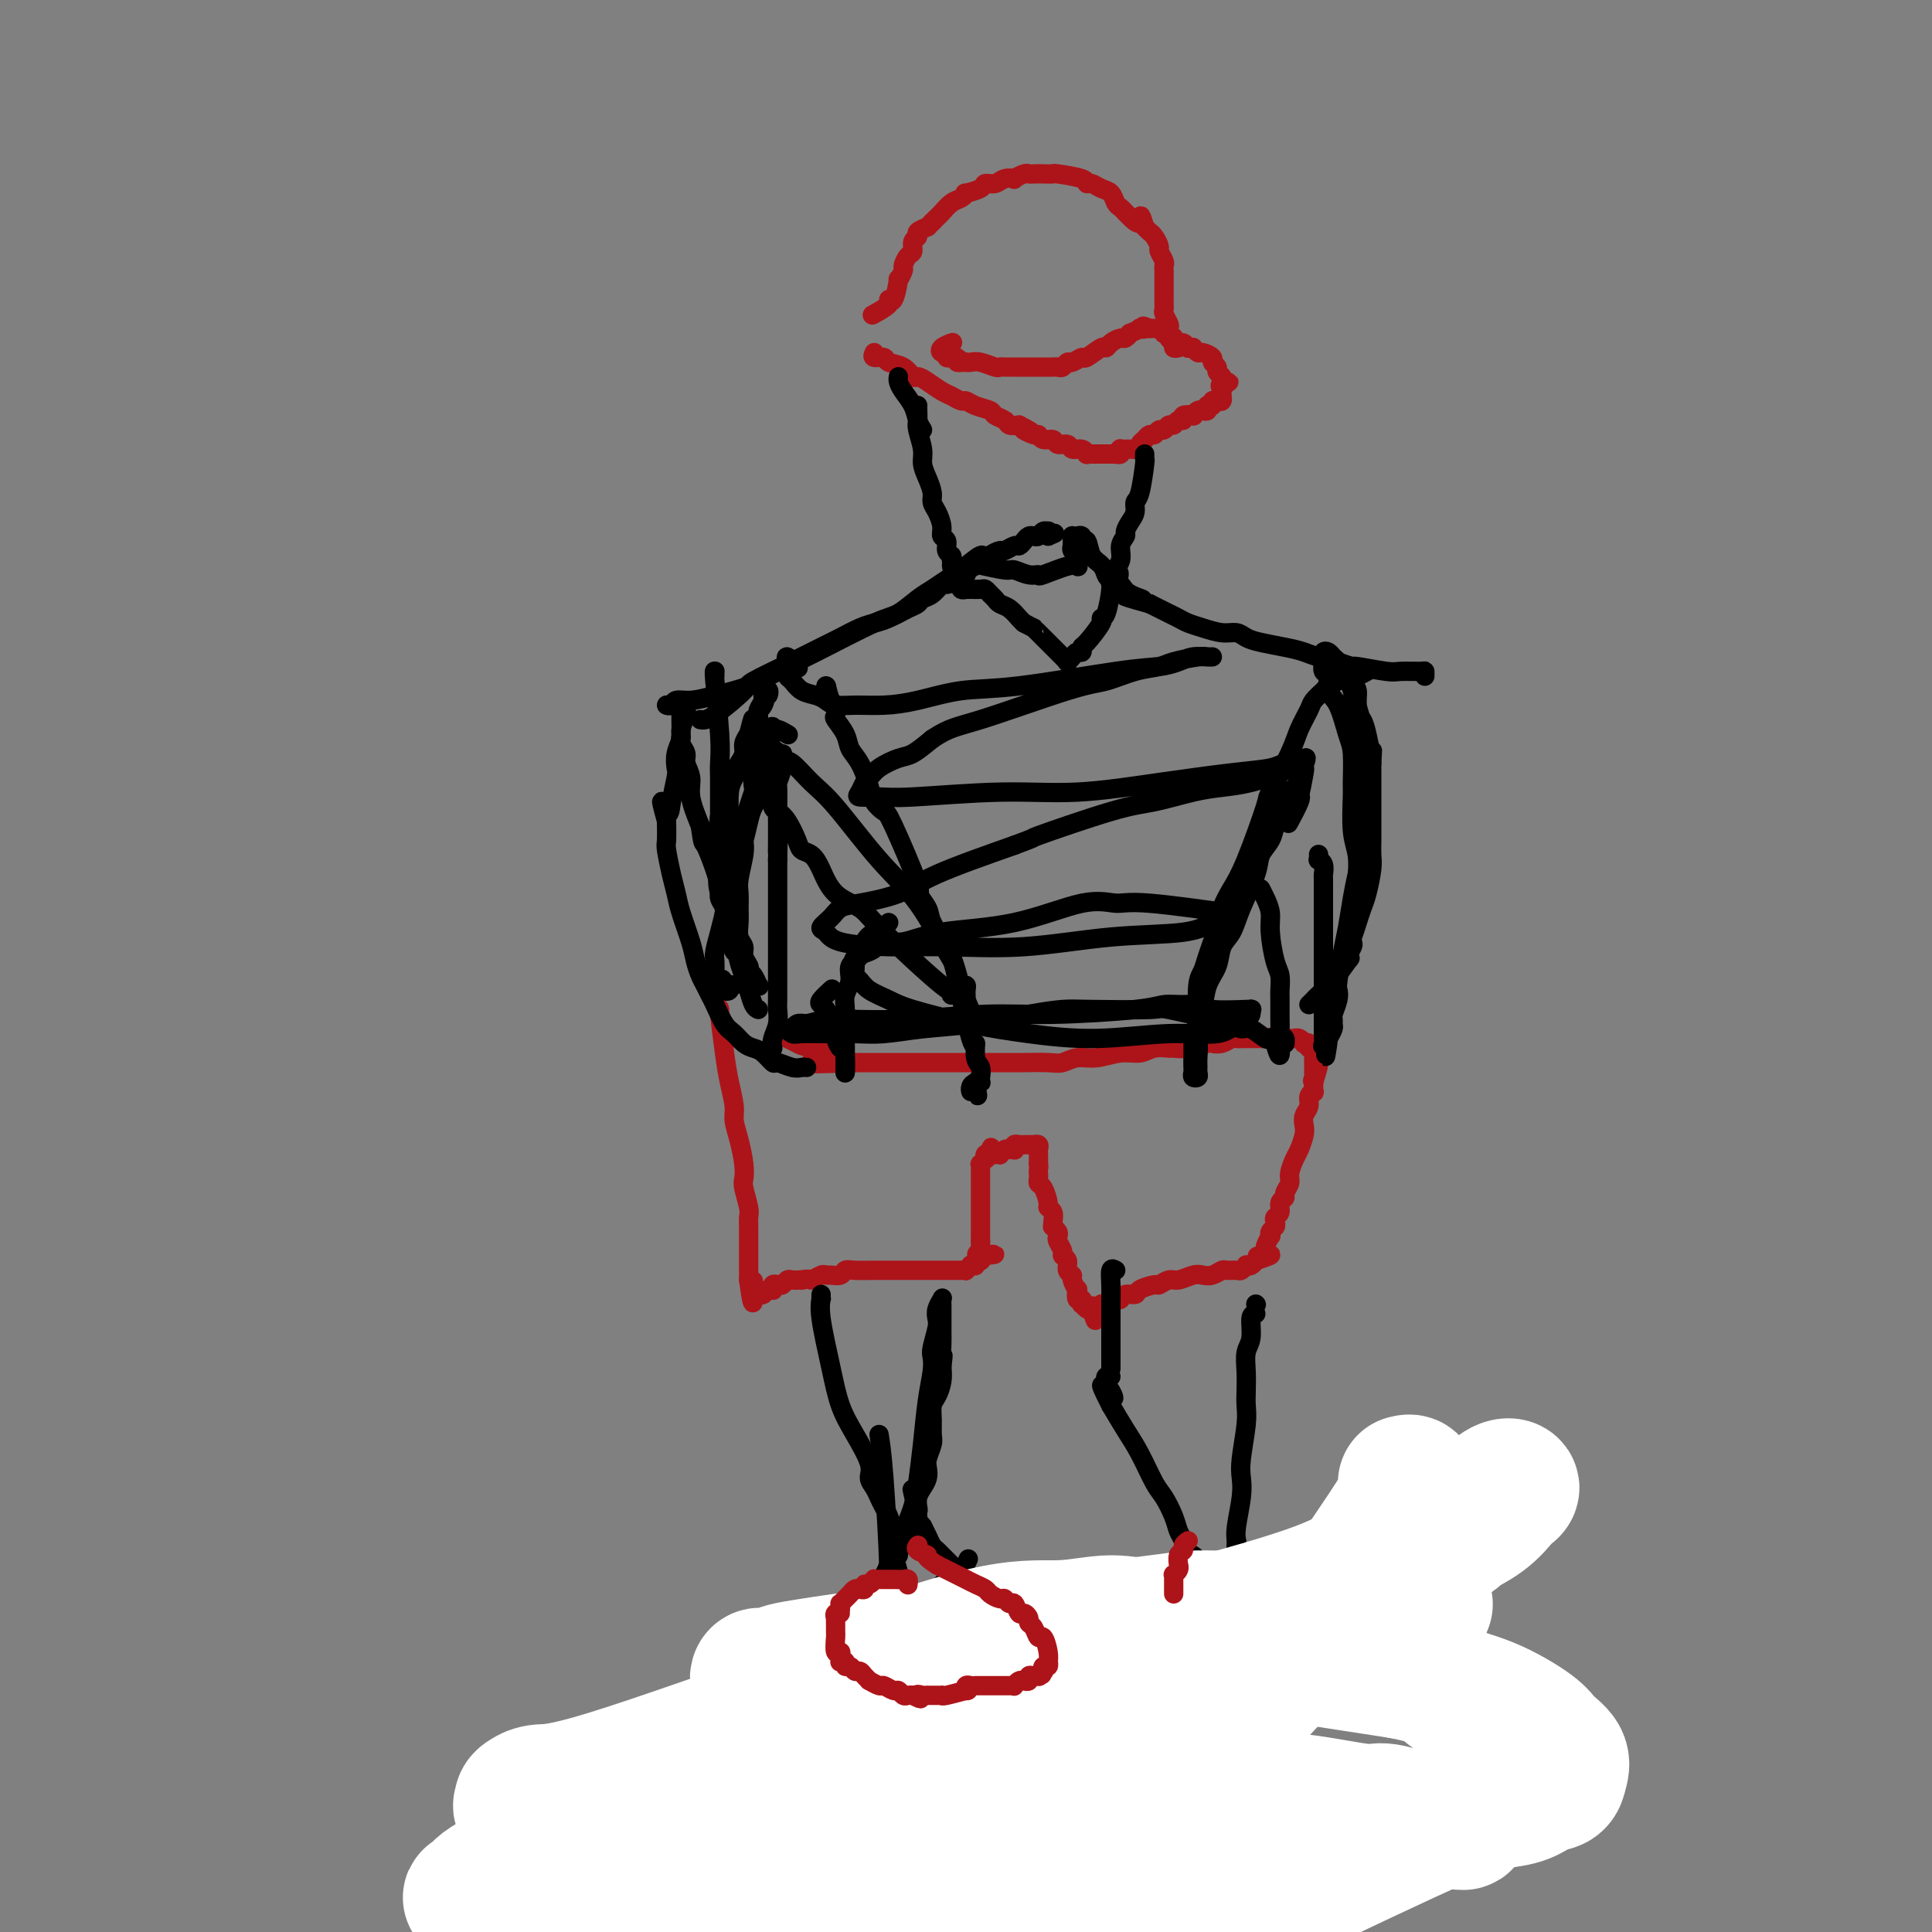 <svg viewBox='0 0 400 400' version='1.1' xmlns='http://www.w3.org/2000/svg' xmlns:xlink='http://www.w3.org/1999/xlink'><rect x="0" y="0" width="400" height="400" fill="#808080" stroke="none"/><g fill='none' stroke='#AD1419' stroke-width='4' stroke-linecap='round' stroke-linejoin='round'><path d='M149,209c-0.091,-0.337 -0.183,-0.674 0,1c0.183,1.674 0.640,5.359 1,8c0.360,2.641 0.622,4.237 1,6c0.378,1.763 0.872,3.694 1,5c0.128,1.306 -0.110,1.986 0,3c0.110,1.014 0.569,2.362 1,4c0.431,1.638 0.833,3.565 1,5c0.167,1.435 0.097,2.376 0,3c-0.097,0.624 -0.222,0.929 0,2c0.222,1.071 0.792,2.907 1,4c0.208,1.093 0.056,1.444 0,2c-0.056,0.556 -0.015,1.316 0,2c0.015,0.684 0.004,1.293 0,2c-0.004,0.707 -0.001,1.512 0,2c0.001,0.488 0.000,0.658 0,1c-0.000,0.342 -0.000,0.854 0,1c0.000,0.146 0.000,-0.074 0,0c-0.000,0.074 -0.000,0.443 0,1c0.000,0.557 0.000,1.302 0,2c-0.000,0.698 -0.000,1.349 0,2'/><path d='M155,265c1.156,8.840 1.046,2.939 1,1c-0.046,-1.939 -0.027,0.083 0,1c0.027,0.917 0.063,0.730 0,1c-0.063,0.270 -0.224,0.997 0,1c0.224,0.003 0.834,-0.717 1,-1c0.166,-0.283 -0.113,-0.127 0,0c0.113,0.127 0.618,0.227 1,0c0.382,-0.227 0.641,-0.779 1,-1c0.359,-0.221 0.817,-0.111 1,0c0.183,0.111 0.091,0.222 0,0c-0.091,-0.222 -0.180,-0.777 0,-1c0.180,-0.223 0.630,-0.112 1,0c0.370,0.112 0.660,0.226 1,0c0.340,-0.226 0.730,-0.793 1,-1c0.270,-0.207 0.419,-0.056 1,0c0.581,0.056 1.595,0.016 2,0c0.405,-0.016 0.203,-0.008 0,0'/><path d='M166,265c1.893,-0.403 1.624,0.089 2,0c0.376,-0.089 1.396,-0.760 2,-1c0.604,-0.240 0.792,-0.050 1,0c0.208,0.050 0.435,-0.039 1,0c0.565,0.039 1.469,0.207 2,0c0.531,-0.207 0.688,-0.787 1,-1c0.312,-0.213 0.780,-0.057 2,0c1.220,0.057 3.193,0.015 4,0c0.807,-0.015 0.447,-0.004 1,0c0.553,0.004 2.017,0.001 3,0c0.983,-0.001 1.485,-0.000 2,0c0.515,0.000 1.045,0.000 2,0c0.955,-0.000 2.336,-0.000 3,0c0.664,0.000 0.611,0.000 1,0c0.389,-0.000 1.218,-0.000 2,0c0.782,0.000 1.515,0.001 2,0c0.485,-0.001 0.723,-0.004 1,0c0.277,0.004 0.595,0.015 1,0c0.405,-0.015 0.897,-0.056 1,0c0.103,0.056 -0.184,0.207 0,0c0.184,-0.207 0.838,-0.773 1,-1c0.162,-0.227 -0.167,-0.114 0,0c0.167,0.114 0.829,0.228 1,0c0.171,-0.228 -0.150,-0.797 0,-1c0.150,-0.203 0.772,-0.041 1,0c0.228,0.041 0.061,-0.041 0,0c-0.061,0.041 -0.016,0.203 0,0c0.016,-0.203 0.005,-0.772 0,-1c-0.005,-0.228 -0.002,-0.114 0,0'/><path d='M203,260c5.724,-0.710 1.534,0.016 0,0c-1.534,-0.016 -0.411,-0.775 0,-1c0.411,-0.225 0.110,0.084 0,0c-0.110,-0.084 -0.030,-0.561 0,-1c0.030,-0.439 0.008,-0.840 0,-1c-0.008,-0.160 -0.004,-0.080 0,0'/><path d='M203,257c-0.000,-0.702 -0.000,-0.957 0,-1c0.000,-0.043 0.000,0.124 0,0c-0.000,-0.124 -0.000,-0.540 0,-1c0.000,-0.460 0.000,-0.963 0,-1c-0.000,-0.037 -0.000,0.394 0,0c0.000,-0.394 0.000,-1.611 0,-2c-0.000,-0.389 -0.000,0.051 0,0c0.000,-0.051 0.000,-0.592 0,-1c-0.000,-0.408 -0.000,-0.683 0,-1c0.000,-0.317 0.000,-0.677 0,-1c-0.000,-0.323 -0.000,-0.610 0,-1c0.000,-0.390 0.000,-0.881 0,-1c-0.000,-0.119 -0.000,0.136 0,0c0.000,-0.136 0.000,-0.664 0,-1c-0.000,-0.336 -0.000,-0.481 0,-1c0.000,-0.519 0.000,-1.411 0,-2c-0.000,-0.589 -0.001,-0.875 0,-1c0.001,-0.125 0.004,-0.090 0,0c-0.004,0.090 -0.015,0.235 0,0c0.015,-0.235 0.056,-0.851 0,-1c-0.056,-0.149 -0.208,0.170 0,0c0.208,-0.170 0.777,-0.829 1,-1c0.223,-0.171 0.098,0.146 0,0c-0.098,-0.146 -0.171,-0.756 0,-1c0.171,-0.244 0.585,-0.122 1,0'/><path d='M205,239c0.327,-2.785 0.144,-0.746 0,0c-0.144,0.746 -0.250,0.201 0,0c0.250,-0.201 0.855,-0.058 1,0c0.145,0.058 -0.168,0.030 0,0c0.168,-0.030 0.819,-0.061 1,0c0.181,0.061 -0.109,0.213 0,0c0.109,-0.213 0.617,-0.793 1,-1c0.383,-0.207 0.642,-0.041 1,0c0.358,0.041 0.817,-0.041 1,0c0.183,0.041 0.092,0.207 0,0c-0.092,-0.207 -0.183,-0.788 0,-1c0.183,-0.212 0.642,-0.057 1,0c0.358,0.057 0.617,0.015 1,0c0.383,-0.015 0.891,-0.005 1,0c0.109,0.005 -0.181,0.004 0,0c0.181,-0.004 0.833,-0.012 1,0c0.167,0.012 -0.151,0.045 0,0c0.151,-0.045 0.773,-0.167 1,0c0.227,0.167 0.061,0.622 0,1c-0.061,0.378 -0.016,0.679 0,1c0.016,0.321 0.005,0.663 0,1c-0.005,0.337 -0.002,0.668 0,1'/><path d='M215,241c0.156,0.797 0.044,0.789 0,1c-0.044,0.211 -0.022,0.641 0,1c0.022,0.359 0.043,0.646 0,1c-0.043,0.354 -0.151,0.777 0,1c0.151,0.223 0.562,0.248 1,1c0.438,0.752 0.902,2.230 1,3c0.098,0.770 -0.171,0.833 0,1c0.171,0.167 0.782,0.440 1,1c0.218,0.560 0.045,1.407 0,2c-0.045,0.593 0.039,0.931 0,1c-0.039,0.069 -0.203,-0.133 0,0c0.203,0.133 0.771,0.599 1,1c0.229,0.401 0.118,0.736 0,1c-0.118,0.264 -0.243,0.456 0,1c0.243,0.544 0.854,1.442 1,2c0.146,0.558 -0.172,0.778 0,1c0.172,0.222 0.834,0.446 1,1c0.166,0.554 -0.166,1.439 0,2c0.166,0.561 0.828,0.799 1,1c0.172,0.201 -0.146,0.364 0,1c0.146,0.636 0.757,1.744 1,2c0.243,0.256 0.117,-0.339 0,0c-0.117,0.339 -0.224,1.611 0,2c0.224,0.389 0.781,-0.106 1,0c0.219,0.106 0.100,0.812 0,1c-0.100,0.188 -0.181,-0.142 0,0c0.181,0.142 0.623,0.755 1,1c0.377,0.245 0.688,0.123 1,0'/><path d='M226,271c1.636,4.640 0.227,1.239 0,0c-0.227,-1.239 0.727,-0.317 1,0c0.273,0.317 -0.134,0.029 0,0c0.134,-0.029 0.809,0.202 1,0c0.191,-0.202 -0.103,-0.838 0,-1c0.103,-0.162 0.604,0.149 1,0c0.396,-0.149 0.688,-0.757 1,-1c0.312,-0.243 0.645,-0.120 1,0c0.355,0.120 0.733,0.238 1,0c0.267,-0.238 0.424,-0.833 1,-1c0.576,-0.167 1.572,0.095 2,0c0.428,-0.095 0.288,-0.546 1,-1c0.712,-0.454 2.278,-0.910 3,-1c0.722,-0.090 0.602,0.186 1,0c0.398,-0.186 1.314,-0.833 2,-1c0.686,-0.167 1.144,0.148 2,0c0.856,-0.148 2.112,-0.757 3,-1c0.888,-0.243 1.408,-0.118 2,0c0.592,0.118 1.258,0.229 2,0c0.742,-0.229 1.562,-0.797 2,-1c0.438,-0.203 0.495,-0.041 1,0c0.505,0.041 1.459,-0.041 2,0c0.541,0.041 0.671,0.203 1,0c0.329,-0.203 0.859,-0.772 1,-1c0.141,-0.228 -0.106,-0.114 0,0c0.106,0.114 0.564,0.227 1,0c0.436,-0.227 0.849,-0.793 1,-1c0.151,-0.207 0.041,-0.056 0,0c-0.041,0.056 -0.012,0.016 0,0c0.012,-0.016 0.006,-0.008 0,0'/><path d='M260,261c5.503,-1.769 2.259,-1.192 1,-1c-1.259,0.192 -0.535,-0.003 0,0c0.535,0.003 0.879,0.203 1,0c0.121,-0.203 0.019,-0.810 0,-1c-0.019,-0.190 0.047,0.037 0,0c-0.047,-0.037 -0.205,-0.339 0,-1c0.205,-0.661 0.773,-1.683 1,-2c0.227,-0.317 0.112,0.069 0,0c-0.112,-0.069 -0.222,-0.595 0,-1c0.222,-0.405 0.776,-0.690 1,-1c0.224,-0.310 0.117,-0.647 0,-1c-0.117,-0.353 -0.243,-0.724 0,-1c0.243,-0.276 0.854,-0.458 1,-1c0.146,-0.542 -0.172,-1.442 0,-2c0.172,-0.558 0.834,-0.772 1,-1c0.166,-0.228 -0.163,-0.469 0,-1c0.163,-0.531 0.818,-1.353 1,-2c0.182,-0.647 -0.109,-1.118 0,-2c0.109,-0.882 0.616,-2.176 1,-3c0.384,-0.824 0.643,-1.179 1,-2c0.357,-0.821 0.813,-2.107 1,-3c0.187,-0.893 0.107,-1.392 0,-2c-0.107,-0.608 -0.239,-1.324 0,-2c0.239,-0.676 0.849,-1.313 1,-2c0.151,-0.687 -0.156,-1.424 0,-2c0.156,-0.576 0.774,-0.989 1,-1c0.226,-0.011 0.061,0.382 0,0c-0.061,-0.382 -0.017,-1.538 0,-2c0.017,-0.462 0.009,-0.231 0,0'/><path d='M272,224c1.856,-5.968 0.497,-2.388 0,-1c-0.497,1.388 -0.133,0.583 0,0c0.133,-0.583 0.036,-0.945 0,-1c-0.036,-0.055 -0.010,0.196 0,0c0.010,-0.196 0.003,-0.840 0,-1c-0.003,-0.160 -0.001,0.163 0,0c0.001,-0.163 0.000,-0.813 0,-1c-0.000,-0.187 -0.000,0.090 0,0c0.000,-0.090 0.001,-0.546 0,-1c-0.001,-0.454 -0.004,-0.905 0,-1c0.004,-0.095 0.016,0.167 0,0c-0.016,-0.167 -0.061,-0.763 0,-1c0.061,-0.237 0.227,-0.115 0,0c-0.227,0.115 -0.848,0.223 -1,0c-0.152,-0.223 0.165,-0.778 0,-1c-0.165,-0.222 -0.813,-0.112 -1,0c-0.187,0.112 0.087,0.226 0,0c-0.087,-0.226 -0.534,-0.793 -1,-1c-0.466,-0.207 -0.951,-0.056 -1,0c-0.049,0.056 0.337,0.015 0,0c-0.337,-0.015 -1.399,-0.004 -2,0c-0.601,0.004 -0.743,0.001 -1,0c-0.257,-0.001 -0.628,-0.001 -1,0'/><path d='M264,215c-1.352,-0.464 -0.733,-0.124 -1,0c-0.267,0.124 -1.419,0.032 -2,0c-0.581,-0.032 -0.592,-0.005 -1,0c-0.408,0.005 -1.213,-0.012 -2,0c-0.787,0.012 -1.556,0.055 -2,0c-0.444,-0.055 -0.562,-0.207 -1,0c-0.438,0.207 -1.196,0.773 -2,1c-0.804,0.227 -1.653,0.114 -2,0c-0.347,-0.114 -0.193,-0.228 -1,0c-0.807,0.228 -2.575,0.797 -4,1c-1.425,0.203 -2.508,0.039 -3,0c-0.492,-0.039 -0.392,0.046 -1,0c-0.608,-0.046 -1.923,-0.224 -3,0c-1.077,0.224 -1.916,0.848 -3,1c-1.084,0.152 -2.412,-0.170 -4,0c-1.588,0.170 -3.434,0.830 -5,1c-1.566,0.170 -2.852,-0.151 -4,0c-1.148,0.151 -2.159,0.772 -3,1c-0.841,0.228 -1.512,0.061 -3,0c-1.488,-0.061 -3.792,-0.016 -5,0c-1.208,0.016 -1.319,0.004 -2,0c-0.681,-0.004 -1.932,-0.001 -3,0c-1.068,0.001 -1.951,0.000 -3,0c-1.049,-0.000 -2.263,-0.000 -3,0c-0.737,0.000 -0.999,0.000 -2,0c-1.001,-0.000 -2.743,-0.000 -4,0c-1.257,0.000 -2.030,0.000 -3,0c-0.970,-0.000 -2.136,-0.000 -4,0c-1.864,0.000 -4.425,0.000 -6,0c-1.575,-0.000 -2.164,-0.000 -3,0c-0.836,0.000 -1.918,0.000 -3,0'/><path d='M176,220c-14.319,0.655 -6.117,-0.206 -4,-1c2.117,-0.794 -1.850,-1.519 -4,-2c-2.150,-0.481 -2.484,-0.716 -3,-1c-0.516,-0.284 -1.216,-0.615 -2,-1c-0.784,-0.385 -1.653,-0.824 -2,-1c-0.347,-0.176 -0.174,-0.088 0,0'/></g>
<g fill='none' stroke='#000000' stroke-width='4' stroke-linecap='round' stroke-linejoin='round'><path d='M170,268c-0.013,0.477 -0.026,0.955 0,1c0.026,0.045 0.092,-0.342 0,0c-0.092,0.342 -0.343,1.414 0,4c0.343,2.586 1.278,6.685 2,10c0.722,3.315 1.230,5.847 2,8c0.770,2.153 1.803,3.928 3,6c1.197,2.072 2.558,4.442 3,6c0.442,1.558 -0.037,2.303 0,3c0.037,0.697 0.588,1.346 1,2c0.412,0.654 0.685,1.312 1,2c0.315,0.688 0.673,1.407 1,2c0.327,0.593 0.624,1.062 1,2c0.376,0.938 0.833,2.345 1,3c0.167,0.655 0.045,0.557 0,1c-0.045,0.443 -0.012,1.427 0,2c0.012,0.573 0.003,0.735 0,1c-0.003,0.265 -0.002,0.632 0,1'/><path d='M185,322c2.338,8.357 0.683,2.250 0,0c-0.683,-2.250 -0.394,-0.644 0,0c0.394,0.644 0.894,0.327 1,0c0.106,-0.327 -0.183,-0.664 0,-1c0.183,-0.336 0.836,-0.670 1,-1c0.164,-0.330 -0.163,-0.656 0,-1c0.163,-0.344 0.814,-0.707 1,-1c0.186,-0.293 -0.095,-0.515 0,-1c0.095,-0.485 0.564,-1.232 1,-2c0.436,-0.768 0.838,-1.557 1,-2c0.162,-0.443 0.082,-0.542 0,-1c-0.082,-0.458 -0.167,-1.276 0,-2c0.167,-0.724 0.584,-1.353 1,-2c0.416,-0.647 0.829,-1.313 1,-2c0.171,-0.687 0.098,-1.394 0,-2c-0.098,-0.606 -0.223,-1.111 0,-2c0.223,-0.889 0.795,-2.163 1,-3c0.205,-0.837 0.045,-1.238 0,-2c-0.045,-0.762 0.027,-1.884 0,-3c-0.027,-1.116 -0.151,-2.227 0,-3c0.151,-0.773 0.579,-1.208 1,-2c0.421,-0.792 0.835,-1.941 1,-3c0.165,-1.059 0.083,-2.030 0,-3'/><path d='M195,283c0.464,-3.851 0.124,-1.977 0,-2c-0.124,-0.023 -0.033,-1.942 0,-3c0.033,-1.058 0.009,-1.253 0,-2c-0.009,-0.747 -0.001,-2.044 0,-3c0.001,-0.956 -0.003,-1.571 0,-2c0.003,-0.429 0.015,-0.673 0,-1c-0.015,-0.327 -0.056,-0.739 0,-1c0.056,-0.261 0.207,-0.372 0,0c-0.207,0.372 -0.774,1.226 -1,2c-0.226,0.774 -0.112,1.468 0,2c0.112,0.532 0.223,0.900 0,2c-0.223,1.100 -0.781,2.931 -1,4c-0.219,1.069 -0.100,1.377 0,2c0.100,0.623 0.182,1.561 0,3c-0.182,1.439 -0.629,3.378 -1,6c-0.371,2.622 -0.667,5.927 -1,9c-0.333,3.073 -0.704,5.913 -1,8c-0.296,2.087 -0.517,3.421 -1,5c-0.483,1.579 -1.229,3.403 -2,5c-0.771,1.597 -1.569,2.966 -2,4c-0.431,1.034 -0.497,1.733 -1,3c-0.503,1.267 -1.444,3.102 -2,4c-0.556,0.898 -0.726,0.859 -1,2c-0.274,1.141 -0.651,3.461 -1,5c-0.349,1.539 -0.671,2.297 -1,3c-0.329,0.703 -0.664,1.352 -1,2'/><path d='M178,340c-1.946,4.948 -1.310,3.318 -1,3c0.310,-0.318 0.294,0.677 0,2c-0.294,1.323 -0.867,2.973 -1,4c-0.133,1.027 0.175,1.431 0,2c-0.175,0.569 -0.834,1.302 -1,2c-0.166,0.698 0.162,1.362 0,2c-0.162,0.638 -0.814,1.249 -1,2c-0.186,0.751 0.094,1.641 0,3c-0.094,1.359 -0.561,3.186 -1,4c-0.439,0.814 -0.849,0.613 -1,1c-0.151,0.387 -0.044,1.361 0,2c0.044,0.639 0.026,0.945 0,1c-0.026,0.055 -0.059,-0.139 0,0c0.059,0.139 0.212,0.610 0,1c-0.212,0.390 -0.788,0.700 -1,1c-0.212,0.300 -0.061,0.592 0,1c0.061,0.408 0.030,0.932 0,1c-0.030,0.068 -0.061,-0.319 0,0c0.061,0.319 0.212,1.343 0,2c-0.212,0.657 -0.789,0.946 -1,1c-0.211,0.054 -0.057,-0.126 0,0c0.057,0.126 0.016,0.560 0,1c-0.016,0.440 -0.008,0.888 0,1c0.008,0.112 0.016,-0.111 0,0c-0.016,0.111 -0.057,0.555 0,1c0.057,0.445 0.211,0.890 0,1c-0.211,0.110 -0.789,-0.115 -1,0c-0.211,0.115 -0.057,0.569 0,1c0.057,0.431 0.016,0.837 0,1c-0.016,0.163 -0.008,0.081 0,0'/><path d='M169,381c-1.619,6.522 -1.166,2.326 -1,1c0.166,-1.326 0.044,0.218 0,1c-0.044,0.782 -0.011,0.802 0,1c0.011,0.198 -0.001,0.574 0,1c0.001,0.426 0.014,0.903 0,1c-0.014,0.097 -0.056,-0.184 0,0c0.056,0.184 0.210,0.834 0,1c-0.210,0.166 -0.784,-0.152 -1,0c-0.216,0.152 -0.073,0.774 0,1c0.073,0.226 0.076,0.057 0,0c-0.076,-0.057 -0.231,-0.000 0,0c0.231,0.000 0.850,-0.055 1,0c0.150,0.055 -0.167,0.222 0,0c0.167,-0.222 0.819,-0.833 1,-1c0.181,-0.167 -0.109,0.110 0,0c0.109,-0.110 0.617,-0.607 1,-1c0.383,-0.393 0.642,-0.683 1,-1c0.358,-0.317 0.817,-0.662 1,-1c0.183,-0.338 0.092,-0.669 0,-1'/><path d='M172,383c0.781,-0.495 0.734,0.268 1,0c0.266,-0.268 0.845,-1.568 1,-2c0.155,-0.432 -0.113,0.002 0,0c0.113,-0.002 0.607,-0.442 1,-1c0.393,-0.558 0.684,-1.235 1,-2c0.316,-0.765 0.657,-1.618 1,-2c0.343,-0.382 0.687,-0.294 1,-1c0.313,-0.706 0.593,-2.207 1,-3c0.407,-0.793 0.939,-0.878 1,-1c0.061,-0.122 -0.350,-0.282 0,-1c0.350,-0.718 1.459,-1.996 2,-3c0.541,-1.004 0.512,-1.734 1,-3c0.488,-1.266 1.493,-3.066 2,-4c0.507,-0.934 0.516,-1.001 1,-2c0.484,-0.999 1.444,-2.932 2,-4c0.556,-1.068 0.708,-1.273 1,-2c0.292,-0.727 0.723,-1.977 1,-3c0.277,-1.023 0.399,-1.820 1,-3c0.601,-1.180 1.682,-2.743 2,-4c0.318,-1.257 -0.125,-2.206 0,-3c0.125,-0.794 0.818,-1.431 1,-2c0.182,-0.569 -0.147,-1.071 0,-2c0.147,-0.929 0.772,-2.286 1,-3c0.228,-0.714 0.061,-0.783 0,-1c-0.061,-0.217 -0.014,-0.580 0,-1c0.014,-0.420 -0.005,-0.897 0,-1c0.005,-0.103 0.032,0.168 0,0c-0.032,-0.168 -0.124,-0.776 0,-1c0.124,-0.224 0.464,-0.064 1,0c0.536,0.064 1.268,0.032 2,0'/><path d='M198,328c4.333,-9.167 2.167,-4.583 0,0'/><path d='M260,272c-0.453,0.035 -0.906,0.071 -1,1c-0.094,0.929 0.171,2.752 0,4c-0.171,1.248 -0.777,1.923 -1,3c-0.223,1.077 -0.064,2.557 0,4c0.064,1.443 0.031,2.851 0,4c-0.031,1.149 -0.060,2.041 0,3c0.060,0.959 0.208,1.986 0,4c-0.208,2.014 -0.774,5.015 -1,7c-0.226,1.985 -0.112,2.955 0,4c0.112,1.045 0.222,2.166 0,4c-0.222,1.834 -0.778,4.381 -1,6c-0.222,1.619 -0.111,2.309 0,3'/><path d='M256,319c-0.558,7.795 0.048,3.784 0,3c-0.048,-0.784 -0.749,1.660 -1,3c-0.251,1.340 -0.053,1.577 0,2c0.053,0.423 -0.039,1.031 0,2c0.039,0.969 0.208,2.298 0,3c-0.208,0.702 -0.792,0.776 -1,1c-0.208,0.224 -0.041,0.597 0,1c0.041,0.403 -0.045,0.837 0,1c0.045,0.163 0.219,0.054 0,0c-0.219,-0.054 -0.833,-0.055 -1,0c-0.167,0.055 0.114,0.166 0,0c-0.114,-0.166 -0.622,-0.607 -1,-1c-0.378,-0.393 -0.626,-0.737 -1,-1c-0.374,-0.263 -0.874,-0.445 -1,-1c-0.126,-0.555 0.121,-1.485 0,-2c-0.121,-0.515 -0.610,-0.617 -1,-1c-0.390,-0.383 -0.682,-1.047 -1,-2c-0.318,-0.953 -0.662,-2.197 -1,-3c-0.338,-0.803 -0.671,-1.167 -1,-2c-0.329,-0.833 -0.654,-2.135 -1,-3c-0.346,-0.865 -0.715,-1.294 -1,-2c-0.285,-0.706 -0.488,-1.689 -1,-3c-0.512,-1.311 -1.333,-2.951 -2,-4c-0.667,-1.049 -1.179,-1.508 -2,-3c-0.821,-1.492 -1.952,-4.017 -3,-6c-1.048,-1.983 -2.014,-3.424 -3,-5c-0.986,-1.576 -1.993,-3.288 -3,-5'/><path d='M230,291c-3.729,-7.217 -1.052,-3.258 0,-2c1.052,1.258 0.478,-0.184 0,-1c-0.478,-0.816 -0.861,-1.007 -1,-1c-0.139,0.007 -0.033,0.212 0,0c0.033,-0.212 -0.005,-0.841 0,-1c0.005,-0.159 0.053,0.153 0,0c-0.053,-0.153 -0.207,-0.772 0,-1c0.207,-0.228 0.773,-0.065 1,0c0.227,0.065 0.113,0.033 0,0'/><path d='M248,323c0.092,0.113 0.183,0.227 0,0c-0.183,-0.227 -0.642,-0.793 -1,-1c-0.358,-0.207 -0.617,-0.054 -1,0c-0.383,0.054 -0.891,0.007 -1,0c-0.109,-0.007 0.182,0.024 0,0c-0.182,-0.024 -0.837,-0.104 -1,0c-0.163,0.104 0.167,0.391 0,1c-0.167,0.609 -0.829,1.539 -1,2c-0.171,0.461 0.150,0.451 0,1c-0.150,0.549 -0.772,1.656 -1,3c-0.228,1.344 -0.061,2.924 0,4c0.061,1.076 0.016,1.646 0,3c-0.016,1.354 -0.004,3.490 0,5c0.004,1.510 0.001,2.393 0,3c-0.001,0.607 -0.000,0.939 0,2c0.000,1.061 0.000,2.851 0,4c-0.000,1.149 -0.000,1.659 0,2c0.000,0.341 0.000,0.515 0,1c-0.000,0.485 -0.000,1.281 0,2c0.000,0.719 0.000,1.359 0,2'/><path d='M242,357c0.060,4.737 0.208,2.578 0,2c-0.208,-0.578 -0.774,0.424 -1,1c-0.226,0.576 -0.113,0.727 0,1c0.113,0.273 0.226,0.668 0,1c-0.226,0.332 -0.793,0.601 -1,1c-0.207,0.399 -0.056,0.929 0,1c0.056,0.071 0.015,-0.317 0,0c-0.015,0.317 -0.004,1.338 0,2c0.004,0.662 0.000,0.965 0,1c-0.000,0.035 0.003,-0.197 0,0c-0.003,0.197 -0.011,0.822 0,1c0.011,0.178 0.042,-0.090 0,0c-0.042,0.090 -0.159,0.538 0,1c0.159,0.462 0.592,0.939 1,1c0.408,0.061 0.792,-0.293 1,0c0.208,0.293 0.241,1.235 1,2c0.759,0.765 2.244,1.355 3,2c0.756,0.645 0.783,1.345 1,2c0.217,0.655 0.625,1.267 1,2c0.375,0.733 0.716,1.589 1,2c0.284,0.411 0.509,0.378 1,1c0.491,0.622 1.248,1.898 2,3c0.752,1.102 1.501,2.029 2,3c0.499,0.971 0.750,1.985 1,3'/><path d='M255,390c2.499,3.334 1.248,1.169 1,1c-0.248,-0.169 0.507,1.656 1,3c0.493,1.344 0.724,2.205 1,3c0.276,0.795 0.596,1.523 1,2c0.404,0.477 0.893,0.703 1,1c0.107,0.297 -0.167,0.665 0,1c0.167,0.335 0.777,0.637 1,1c0.223,0.363 0.060,0.788 0,1c-0.060,0.212 -0.016,0.211 0,0c0.016,-0.211 0.005,-0.634 0,-1c-0.005,-0.366 -0.005,-0.677 0,-1c0.005,-0.323 0.016,-0.658 0,-1c-0.016,-0.342 -0.060,-0.690 0,-2c0.060,-1.310 0.222,-3.583 0,-6c-0.222,-2.417 -0.829,-4.979 -1,-8c-0.171,-3.021 0.094,-6.501 0,-9c-0.094,-2.499 -0.547,-4.019 -1,-6c-0.453,-1.981 -0.905,-4.424 -1,-6c-0.095,-1.576 0.167,-2.284 0,-3c-0.167,-0.716 -0.763,-1.441 -1,-3c-0.237,-1.559 -0.115,-3.954 0,-5c0.115,-1.046 0.223,-0.743 0,-2c-0.223,-1.257 -0.778,-4.073 -1,-6c-0.222,-1.927 -0.111,-2.963 0,-4'/><path d='M256,340c-0.758,-10.592 -0.152,-5.571 0,-4c0.152,1.571 -0.152,-0.308 0,-1c0.152,-0.692 0.758,-0.198 1,0c0.242,0.198 0.121,0.099 0,0'/><path d='M182,297c0.301,1.899 0.603,3.798 1,9c0.397,5.202 0.891,13.708 1,18c0.109,4.292 -0.167,4.369 0,7c0.167,2.631 0.777,7.815 1,10c0.223,2.185 0.060,1.373 0,3c-0.060,1.627 -0.016,5.695 0,8c0.016,2.305 0.003,2.846 0,4c-0.003,1.154 0.003,2.921 0,4c-0.003,1.079 -0.015,1.471 0,3c0.015,1.529 0.055,4.195 0,6c-0.055,1.805 -0.207,2.748 0,4c0.207,1.252 0.773,2.812 1,4c0.227,1.188 0.113,2.002 0,3c-0.113,0.998 -0.226,2.179 0,3c0.226,0.821 0.793,1.281 1,2c0.207,0.719 0.056,1.698 0,2c-0.056,0.302 -0.015,-0.073 0,0c0.015,0.073 0.004,0.592 0,1c-0.004,0.408 -0.002,0.704 0,1'/><path d='M187,389c0.769,14.159 0.191,3.556 0,0c-0.191,-3.556 0.004,-0.064 0,1c-0.004,1.064 -0.208,-0.299 0,-1c0.208,-0.701 0.826,-0.741 1,-1c0.174,-0.259 -0.097,-0.738 0,-1c0.097,-0.262 0.562,-0.308 1,-1c0.438,-0.692 0.850,-2.031 1,-3c0.150,-0.969 0.039,-1.567 0,-2c-0.039,-0.433 -0.007,-0.702 0,-1c0.007,-0.298 -0.013,-0.626 0,-2c0.013,-1.374 0.059,-3.794 0,-5c-0.059,-1.206 -0.223,-1.199 0,-2c0.223,-0.801 0.833,-2.411 1,-4c0.167,-1.589 -0.109,-3.159 0,-4c0.109,-0.841 0.603,-0.955 1,-2c0.397,-1.045 0.699,-3.023 1,-5'/><path d='M193,356c1.172,-5.738 1.102,-3.583 1,-3c-0.102,0.583 -0.237,-0.405 0,-2c0.237,-1.595 0.846,-3.795 1,-5c0.154,-1.205 -0.147,-1.414 0,-2c0.147,-0.586 0.743,-1.549 1,-3c0.257,-1.451 0.174,-3.390 0,-4c-0.174,-0.610 -0.439,0.111 0,-1c0.439,-1.111 1.582,-4.053 2,-5c0.418,-0.947 0.112,0.101 0,0c-0.112,-0.101 -0.030,-1.350 0,-2c0.030,-0.650 0.008,-0.700 0,-1c-0.008,-0.300 -0.002,-0.851 0,-1c0.002,-0.149 0.001,0.105 0,0c-0.001,-0.105 -0.003,-0.567 0,-1c0.003,-0.433 0.012,-0.837 0,-1c-0.012,-0.163 -0.045,-0.085 0,0c0.045,0.085 0.167,0.177 0,0c-0.167,-0.177 -0.622,-0.624 -1,-1c-0.378,-0.376 -0.679,-0.681 -1,-1c-0.321,-0.319 -0.663,-0.652 -1,-1c-0.337,-0.348 -0.668,-0.712 -1,-1c-0.332,-0.288 -0.666,-0.501 -1,-1c-0.334,-0.499 -0.667,-1.286 -1,-2c-0.333,-0.714 -0.667,-1.357 -1,-2'/><path d='M191,316c-1.250,-1.548 -0.875,-0.917 -1,-2c-0.125,-1.083 -0.750,-3.881 -1,-5c-0.250,-1.119 -0.125,-0.560 0,0'/><path d='M190,400c0.626,-0.089 1.253,-0.179 0,0c-1.253,0.179 -4.385,0.625 -6,1c-1.615,0.375 -1.712,0.679 -4,1c-2.288,0.321 -6.767,0.659 -9,1c-2.233,0.341 -2.220,0.683 -3,1c-0.780,0.317 -2.353,0.607 -4,1c-1.647,0.393 -3.369,0.889 -4,1c-0.631,0.111 -0.170,-0.162 0,0c0.170,0.162 0.049,0.761 0,1c-0.049,0.239 -0.024,0.120 0,0'/><path d='M160,217c-0.113,-0.586 -0.226,-1.172 0,-2c0.226,-0.828 0.793,-1.898 1,-3c0.207,-1.102 0.056,-2.234 0,-3c-0.056,-0.766 -0.015,-1.164 0,-2c0.015,-0.836 0.004,-2.111 0,-3c-0.004,-0.889 -0.001,-1.393 0,-2c0.001,-0.607 0.000,-1.317 0,-2c-0.000,-0.683 -0.000,-1.339 0,-2c0.000,-0.661 0.000,-1.328 0,-2c-0.000,-0.672 -0.000,-1.350 0,-2c0.000,-0.650 0.000,-1.272 0,-2c-0.000,-0.728 -0.000,-1.560 0,-2c0.000,-0.440 0.000,-0.487 0,-1c-0.000,-0.513 -0.000,-1.493 0,-2c0.000,-0.507 0.000,-0.542 0,-1c-0.000,-0.458 -0.000,-1.339 0,-2c0.000,-0.661 0.000,-1.101 0,-2c-0.000,-0.899 -0.000,-2.257 0,-3c0.000,-0.743 0.000,-0.872 0,-1'/><path d='M161,178c0.155,-6.450 0.041,-3.075 0,-2c-0.041,1.075 -0.011,-0.150 0,-1c0.011,-0.850 0.003,-1.324 0,-2c-0.003,-0.676 -0.001,-1.555 0,-2c0.001,-0.445 -0.001,-0.456 0,-1c0.001,-0.544 0.004,-1.620 0,-2c-0.004,-0.380 -0.015,-0.063 0,-1c0.015,-0.937 0.057,-3.129 0,-4c-0.057,-0.871 -0.212,-0.420 0,-1c0.212,-0.580 0.790,-2.190 1,-3c0.210,-0.810 0.053,-0.818 0,-1c-0.053,-0.182 -0.002,-0.537 0,-1c0.002,-0.463 -0.044,-1.033 0,-1c0.044,0.033 0.177,0.669 0,1c-0.177,0.331 -0.663,0.355 -1,1c-0.337,0.645 -0.524,1.910 -1,3c-0.476,1.090 -1.240,2.005 -2,3c-0.760,0.995 -1.517,2.069 -2,3c-0.483,0.931 -0.693,1.718 -1,3c-0.307,1.282 -0.712,3.059 -1,4c-0.288,0.941 -0.459,1.047 -1,3c-0.541,1.953 -1.451,5.755 -2,8c-0.549,2.245 -0.735,2.934 -1,4c-0.265,1.066 -0.607,2.509 -1,4c-0.393,1.491 -0.837,3.028 -1,4c-0.163,0.972 -0.044,1.377 0,2c0.044,0.623 0.013,1.464 0,2c-0.013,0.536 -0.006,0.768 0,1'/><path d='M148,202c-0.916,5.112 0.295,1.893 1,1c0.705,-0.893 0.906,0.542 1,1c0.094,0.458 0.081,-0.059 0,0c-0.081,0.059 -0.232,0.695 0,1c0.232,0.305 0.846,0.278 1,0c0.154,-0.278 -0.151,-0.805 0,-1c0.151,-0.195 0.757,-0.056 1,0c0.243,0.056 0.121,0.028 0,0'/><path d='M271,208c0.363,-0.356 0.726,-0.712 1,-1c0.274,-0.288 0.458,-0.508 1,-1c0.542,-0.492 1.440,-1.258 2,-2c0.560,-0.742 0.780,-1.462 1,-2c0.220,-0.538 0.440,-0.896 1,-2c0.560,-1.104 1.459,-2.954 2,-4c0.541,-1.046 0.723,-1.288 1,-2c0.277,-0.712 0.649,-1.895 1,-3c0.351,-1.105 0.683,-2.133 1,-3c0.317,-0.867 0.621,-1.574 1,-3c0.379,-1.426 0.834,-3.572 1,-5c0.166,-1.428 0.045,-2.138 0,-3c-0.045,-0.862 -0.012,-1.875 0,-3c0.012,-1.125 0.003,-2.364 0,-4c-0.003,-1.636 -0.001,-3.671 0,-5c0.001,-1.329 0.000,-1.951 0,-3c-0.000,-1.049 -0.000,-2.524 0,-4'/><path d='M284,158c0.202,-4.433 0.208,-2.016 0,-2c-0.208,0.016 -0.628,-2.367 -1,-4c-0.372,-1.633 -0.695,-2.514 -1,-3c-0.305,-0.486 -0.592,-0.578 -1,-1c-0.408,-0.422 -0.935,-1.174 -1,-2c-0.065,-0.826 0.334,-1.728 0,-3c-0.334,-1.272 -1.400,-2.916 -2,-4c-0.600,-1.084 -0.735,-1.608 -1,-2c-0.265,-0.392 -0.659,-0.653 -1,-1c-0.341,-0.347 -0.628,-0.779 -1,-1c-0.372,-0.221 -0.827,-0.230 -1,0c-0.173,0.230 -0.062,0.698 0,1c0.062,0.302 0.075,0.437 0,1c-0.075,0.563 -0.238,1.554 0,2c0.238,0.446 0.877,0.346 1,1c0.123,0.654 -0.268,2.063 0,3c0.268,0.937 1.197,1.401 2,3c0.803,1.599 1.482,4.332 2,6c0.518,1.668 0.874,2.272 1,4c0.126,1.728 0.020,4.579 0,6c-0.020,1.421 0.046,1.412 0,3c-0.046,1.588 -0.205,4.774 0,7c0.205,2.226 0.773,3.493 1,5c0.227,1.507 0.114,3.253 0,5'/><path d='M281,182c0.758,7.897 0.151,4.640 0,4c-0.151,-0.640 0.152,1.337 0,3c-0.152,1.663 -0.760,3.011 -1,4c-0.240,0.989 -0.112,1.617 0,2c0.112,0.383 0.208,0.521 0,1c-0.208,0.479 -0.719,1.300 -1,2c-0.281,0.700 -0.333,1.281 0,1c0.333,-0.281 1.051,-1.422 0,0c-1.051,1.422 -3.872,5.406 -5,7c-1.128,1.594 -0.564,0.797 0,0'/><path d='M157,209c-0.333,-0.157 -0.666,-0.314 -1,-1c-0.334,-0.686 -0.668,-1.901 -1,-3c-0.332,-1.099 -0.662,-2.081 -1,-3c-0.338,-0.919 -0.683,-1.775 -1,-3c-0.317,-1.225 -0.606,-2.819 -1,-4c-0.394,-1.181 -0.894,-1.949 -1,-3c-0.106,-1.051 0.182,-2.385 0,-4c-0.182,-1.615 -0.833,-3.509 -1,-5c-0.167,-1.491 0.150,-2.577 0,-4c-0.150,-1.423 -0.768,-3.182 -1,-4c-0.232,-0.818 -0.077,-0.695 0,-1c0.077,-0.305 0.076,-1.039 0,-2c-0.076,-0.961 -0.228,-2.148 0,-3c0.228,-0.852 0.834,-1.369 1,-2c0.166,-0.631 -0.109,-1.376 0,-2c0.109,-0.624 0.603,-1.126 1,-2c0.397,-0.874 0.698,-2.121 1,-3c0.302,-0.879 0.607,-1.390 1,-2c0.393,-0.610 0.875,-1.318 1,-2c0.125,-0.682 -0.107,-1.338 0,-2c0.107,-0.662 0.554,-1.331 1,-2'/><path d='M155,152c1.089,-4.186 0.813,-3.150 1,-3c0.187,0.150 0.838,-0.585 1,-1c0.162,-0.415 -0.166,-0.510 0,-1c0.166,-0.490 0.826,-1.374 1,-2c0.174,-0.626 -0.140,-0.992 0,-1c0.140,-0.008 0.732,0.342 1,0c0.268,-0.342 0.212,-1.378 0,-1c-0.212,0.378 -0.582,2.168 -1,3c-0.418,0.832 -0.886,0.707 -1,1c-0.114,0.293 0.124,1.005 0,2c-0.124,0.995 -0.610,2.272 -1,3c-0.390,0.728 -0.683,0.905 -1,2c-0.317,1.095 -0.659,3.107 -1,4c-0.341,0.893 -0.680,0.667 -1,1c-0.320,0.333 -0.622,1.225 -1,2c-0.378,0.775 -0.833,1.435 -1,3c-0.167,1.565 -0.044,4.036 0,6c0.044,1.964 0.011,3.421 0,5c-0.011,1.579 0.001,3.281 0,5c-0.001,1.719 -0.015,3.454 0,5c0.015,1.546 0.060,2.904 0,4c-0.060,1.096 -0.223,1.932 0,3c0.223,1.068 0.834,2.370 1,3c0.166,0.630 -0.113,0.589 0,1c0.113,0.411 0.618,1.275 1,2c0.382,0.725 0.641,1.311 1,2c0.359,0.689 0.817,1.483 1,2c0.183,0.517 0.092,0.759 0,1'/><path d='M155,203c0.861,1.926 1.013,1.241 1,1c-0.013,-0.241 -0.189,-0.040 0,0c0.189,0.040 0.745,-0.083 1,0c0.255,0.083 0.208,0.370 0,0c-0.208,-0.370 -0.576,-1.398 -1,-2c-0.424,-0.602 -0.902,-0.779 -1,-1c-0.098,-0.221 0.184,-0.485 0,-1c-0.184,-0.515 -0.834,-1.282 -1,-2c-0.166,-0.718 0.152,-1.389 0,-2c-0.152,-0.611 -0.774,-1.162 -1,-2c-0.226,-0.838 -0.057,-1.964 0,-3c0.057,-1.036 0.001,-1.982 0,-3c-0.001,-1.018 0.051,-2.109 0,-3c-0.051,-0.891 -0.207,-1.582 0,-3c0.207,-1.418 0.777,-3.564 1,-5c0.223,-1.436 0.098,-2.162 0,-3c-0.098,-0.838 -0.171,-1.789 0,-3c0.171,-1.211 0.586,-2.682 1,-4c0.414,-1.318 0.828,-2.484 1,-3c0.172,-0.516 0.101,-0.383 0,-1c-0.101,-0.617 -0.234,-1.983 0,-3c0.234,-1.017 0.833,-1.684 1,-2c0.167,-0.316 -0.100,-0.281 0,-1c0.100,-0.719 0.565,-2.194 1,-3c0.435,-0.806 0.838,-0.945 1,-1c0.162,-0.055 0.081,-0.028 0,0'/><path d='M159,153c1.153,-4.651 1.034,-1.778 1,-1c-0.034,0.778 0.016,-0.537 0,-1c-0.016,-0.463 -0.097,-0.072 0,0c0.097,0.072 0.372,-0.173 1,0c0.628,0.173 1.608,0.764 2,1c0.392,0.236 0.196,0.118 0,0'/><path d='M280,142c0.445,0.146 0.889,0.293 1,1c0.111,0.707 -0.113,1.976 0,3c0.113,1.024 0.563,1.803 1,4c0.437,2.197 0.860,5.812 1,8c0.140,2.188 -0.004,2.950 0,4c0.004,1.050 0.156,2.388 0,5c-0.156,2.612 -0.619,6.499 -1,9c-0.381,2.501 -0.680,3.615 -1,5c-0.320,1.385 -0.660,3.039 -1,5c-0.340,1.961 -0.678,4.229 -1,6c-0.322,1.771 -0.626,3.045 -1,5c-0.374,1.955 -0.818,4.590 -1,6c-0.182,1.410 -0.101,1.596 0,2c0.101,0.404 0.224,1.024 0,2c-0.224,0.976 -0.795,2.306 -1,3c-0.205,0.694 -0.045,0.753 0,1c0.045,0.247 -0.026,0.682 0,1c0.026,0.318 0.150,0.519 0,1c-0.150,0.481 -0.575,1.240 -1,2'/><path d='M275,215c-1.177,7.374 -0.119,1.809 0,0c0.119,-1.809 -0.700,0.136 -1,1c-0.300,0.864 -0.080,0.646 0,0c0.080,-0.646 0.022,-1.718 0,-2c-0.022,-0.282 -0.006,0.228 0,0c0.006,-0.228 0.002,-1.194 0,-2c-0.002,-0.806 -0.000,-1.453 0,-2c0.000,-0.547 0.000,-0.995 0,-3c-0.000,-2.005 -0.000,-5.568 0,-8c0.000,-2.432 0.000,-3.734 0,-5c-0.000,-1.266 -0.000,-2.495 0,-4c0.000,-1.505 0.001,-3.285 0,-4c-0.001,-0.715 -0.004,-0.364 0,-1c0.004,-0.636 0.015,-2.261 0,-3c-0.015,-0.739 -0.057,-0.594 0,-1c0.057,-0.406 0.211,-1.363 0,-2c-0.211,-0.637 -0.789,-0.955 -1,-1c-0.211,-0.045 -0.057,0.184 0,0c0.057,-0.184 0.015,-0.780 0,-1c-0.015,-0.220 -0.004,-0.063 0,0c0.004,0.063 0.002,0.031 0,0'/><path d='M167,221c-0.282,-0.034 -0.565,-0.068 -1,0c-0.435,0.068 -1.023,0.239 -2,0c-0.977,-0.239 -2.345,-0.889 -3,-1c-0.655,-0.111 -0.598,0.318 -1,0c-0.402,-0.318 -1.262,-1.381 -2,-2c-0.738,-0.619 -1.353,-0.792 -2,-1c-0.647,-0.208 -1.325,-0.450 -2,-1c-0.675,-0.550 -1.347,-1.407 -2,-2c-0.653,-0.593 -1.288,-0.920 -2,-2c-0.712,-1.080 -1.500,-2.911 -2,-4c-0.500,-1.089 -0.710,-1.436 -1,-2c-0.290,-0.564 -0.659,-1.343 -1,-2c-0.341,-0.657 -0.655,-1.190 -1,-2c-0.345,-0.810 -0.722,-1.898 -1,-3c-0.278,-1.102 -0.456,-2.218 -1,-4c-0.544,-1.782 -1.452,-4.229 -2,-6c-0.548,-1.771 -0.735,-2.864 -1,-4c-0.265,-1.136 -0.607,-2.315 -1,-4c-0.393,-1.685 -0.837,-3.877 -1,-5c-0.163,-1.123 -0.047,-1.178 0,-2c0.047,-0.822 0.023,-2.411 0,-4'/><path d='M138,170c-1.901,-6.904 -0.654,-3.165 0,-2c0.654,1.165 0.715,-0.244 1,-2c0.285,-1.756 0.793,-3.859 1,-5c0.207,-1.141 0.112,-1.322 0,-2c-0.112,-0.678 -0.240,-1.855 0,-3c0.240,-1.145 0.849,-2.258 1,-3c0.151,-0.742 -0.155,-1.114 0,-2c0.155,-0.886 0.770,-2.287 1,-3c0.230,-0.713 0.076,-0.738 0,-1c-0.076,-0.262 -0.073,-0.763 0,-1c0.073,-0.237 0.216,-0.212 0,0c-0.216,0.212 -0.791,0.609 -1,1c-0.209,0.391 -0.052,0.776 0,1c0.052,0.224 -0.001,0.286 0,1c0.001,0.714 0.057,2.081 0,3c-0.057,0.919 -0.227,1.391 0,2c0.227,0.609 0.851,1.354 1,2c0.149,0.646 -0.177,1.194 0,2c0.177,0.806 0.855,1.871 1,3c0.145,1.129 -0.244,2.323 0,4c0.244,1.677 1.122,3.839 2,6'/><path d='M145,171c0.587,4.219 0.553,3.266 1,4c0.447,0.734 1.374,3.155 2,5c0.626,1.845 0.953,3.114 1,4c0.047,0.886 -0.184,1.390 0,2c0.184,0.610 0.784,1.327 1,2c0.216,0.673 0.046,1.302 0,2c-0.046,0.698 0.030,1.464 0,2c-0.030,0.536 -0.167,0.840 0,1c0.167,0.160 0.637,0.175 1,1c0.363,0.825 0.618,2.460 1,3c0.382,0.540 0.891,-0.014 1,0c0.109,0.014 -0.181,0.597 0,1c0.181,0.403 0.834,0.626 1,1c0.166,0.374 -0.155,0.898 0,1c0.155,0.102 0.785,-0.218 1,0c0.215,0.218 0.017,0.973 0,1c-0.017,0.027 0.149,-0.675 0,-1c-0.149,-0.325 -0.613,-0.272 -1,-1c-0.387,-0.728 -0.696,-2.238 -1,-3c-0.304,-0.762 -0.603,-0.778 -1,-1c-0.397,-0.222 -0.894,-0.651 -1,-1c-0.106,-0.349 0.178,-0.619 0,-1c-0.178,-0.381 -0.817,-0.872 -1,-2c-0.183,-1.128 0.091,-2.894 0,-4c-0.091,-1.106 -0.545,-1.553 -1,-2'/><path d='M149,185c-0.774,-2.895 -0.207,-3.134 0,-4c0.207,-0.866 0.056,-2.360 0,-4c-0.056,-1.640 -0.015,-3.424 0,-5c0.015,-1.576 0.005,-2.942 0,-4c-0.005,-1.058 -0.005,-1.808 0,-3c0.005,-1.192 0.015,-2.827 0,-4c-0.015,-1.173 -0.057,-1.885 0,-3c0.057,-1.115 0.211,-2.635 0,-6c-0.211,-3.365 -0.789,-8.576 -1,-11c-0.211,-2.424 -0.057,-2.062 0,-2c0.057,0.062 0.015,-0.176 0,0c-0.015,0.176 -0.004,0.764 0,1c0.004,0.236 0.002,0.118 0,0'/></g>
<g fill='none' stroke='#FFFFFF' stroke-width='28' stroke-linecap='round' stroke-linejoin='round'><path d='M291,307c1.215,-0.303 2.429,-0.605 -1,5c-3.429,5.605 -11.502,17.118 -14,21c-2.498,3.882 0.579,0.133 -5,6c-5.579,5.867 -19.814,21.348 -28,29c-8.186,7.652 -10.321,7.473 -15,9c-4.679,1.527 -11.900,4.760 -19,7c-7.100,2.240 -14.079,3.487 -22,4c-7.921,0.513 -16.786,0.291 -24,0c-7.214,-0.291 -12.778,-0.650 -20,-2c-7.222,-1.350 -16.103,-3.692 -21,-5c-4.897,-1.308 -5.810,-1.583 -7,-2c-1.190,-0.417 -2.657,-0.976 -4,-2c-1.343,-1.024 -2.563,-2.513 -3,-3c-0.437,-0.487 -0.090,0.028 0,0c0.090,-0.028 -0.078,-0.600 0,-1c0.078,-0.400 0.402,-0.629 1,-1c0.598,-0.371 1.469,-0.883 3,-1c1.531,-0.117 3.723,0.160 14,-3c10.277,-3.160 28.639,-9.756 41,-14c12.361,-4.244 18.721,-6.137 25,-8c6.279,-1.863 12.478,-3.698 21,-5c8.522,-1.302 19.367,-2.071 27,-2c7.633,0.071 12.055,0.981 18,2c5.945,1.019 13.413,2.148 19,3c5.587,0.852 9.294,1.426 13,2'/><path d='M290,346c9.651,1.878 8.779,3.072 10,4c1.221,0.928 4.534,1.589 8,3c3.466,1.411 7.085,3.572 9,5c1.915,1.428 2.126,2.122 3,3c0.874,0.878 2.410,1.941 3,3c0.590,1.059 0.233,2.115 0,3c-0.233,0.885 -0.344,1.597 -1,2c-0.656,0.403 -1.858,0.495 -3,1c-1.142,0.505 -2.226,1.423 -4,2c-1.774,0.577 -4.240,0.812 -6,1c-1.760,0.188 -2.816,0.328 -11,4c-8.184,3.672 -23.497,10.877 -34,16c-10.503,5.123 -16.196,8.164 -22,11c-5.804,2.836 -11.717,5.468 -20,8c-8.283,2.532 -18.934,4.963 -26,6c-7.066,1.037 -10.546,0.681 -14,0c-3.454,-0.681 -6.882,-1.688 -9,-3c-2.118,-1.312 -2.926,-2.930 -4,-4c-1.074,-1.070 -2.414,-1.592 -3,-3c-0.586,-1.408 -0.419,-3.701 0,-5c0.419,-1.299 1.088,-1.605 2,-2c0.912,-0.395 2.067,-0.880 4,-2c1.933,-1.120 4.645,-2.877 15,-7c10.355,-4.123 28.354,-10.613 39,-14c10.646,-3.387 13.939,-3.670 18,-4c4.061,-0.330 8.891,-0.708 13,-1c4.109,-0.292 7.499,-0.498 12,0c4.501,0.498 10.114,1.701 13,2c2.886,0.299 3.046,-0.304 5,0c1.954,0.304 5.701,1.515 8,2c2.299,0.485 3.149,0.242 4,0'/><path d='M299,377c6.887,0.607 3.105,0.125 2,0c-1.105,-0.125 0.467,0.107 1,0c0.533,-0.107 0.026,-0.554 0,-1c-0.026,-0.446 0.429,-0.890 0,-1c-0.429,-0.110 -1.742,0.116 -2,0c-0.258,-0.116 0.538,-0.572 -2,0c-2.538,0.572 -8.410,2.172 -6,2c2.410,-0.172 13.101,-2.118 -5,3c-18.101,5.118 -64.995,17.298 -86,23c-21.005,5.702 -16.121,4.925 -19,5c-2.879,0.075 -13.522,1.003 -19,2c-5.478,0.997 -5.790,2.063 -17,-1c-11.210,-3.063 -33.317,-10.253 -42,-13c-8.683,-2.747 -3.943,-1.049 -3,-1c0.943,0.049 -1.911,-1.549 -3,-2c-1.089,-0.451 -0.414,0.245 0,0c0.414,-0.245 0.567,-1.433 3,-3c2.433,-1.567 7.147,-3.515 16,-9c8.853,-5.485 21.846,-14.508 33,-21c11.154,-6.492 20.470,-10.454 30,-14c9.530,-3.546 19.273,-6.677 26,-8c6.727,-1.323 10.437,-0.838 14,-1c3.563,-0.162 6.980,-0.971 10,-1c3.020,-0.029 5.643,0.721 9,1c3.357,0.279 7.446,0.085 11,0c3.554,-0.085 6.572,-0.061 11,0c4.428,0.061 10.265,0.160 14,0c3.735,-0.160 5.367,-0.580 7,-1'/><path d='M282,336c12.898,-0.487 7.145,-0.703 6,-1c-1.145,-0.297 2.320,-0.674 4,-1c1.680,-0.326 1.576,-0.602 2,-1c0.424,-0.398 1.377,-0.919 1,-1c-0.377,-0.081 -2.084,0.278 -2,0c0.084,-0.278 1.959,-1.193 -3,0c-4.959,1.193 -16.751,4.494 -22,6c-5.249,1.506 -3.953,1.216 -8,2c-4.047,0.784 -13.436,2.640 -23,5c-9.564,2.360 -19.304,5.224 -28,8c-8.696,2.776 -16.347,5.465 -27,9c-10.653,3.535 -24.308,7.915 -32,11c-7.692,3.085 -9.421,4.876 -12,6c-2.579,1.124 -6.006,1.580 -8,2c-1.994,0.420 -2.553,0.802 -3,1c-0.447,0.198 -0.782,0.212 -1,0c-0.218,-0.212 -0.318,-0.649 0,-1c0.318,-0.351 1.056,-0.614 1,-1c-0.056,-0.386 -0.906,-0.893 3,-3c3.906,-2.107 12.567,-5.812 17,-8c4.433,-2.188 4.638,-2.859 13,-6c8.362,-3.141 24.881,-8.752 35,-12c10.119,-3.248 13.840,-4.132 25,-7c11.160,-2.868 29.761,-7.719 41,-11c11.239,-3.281 15.116,-4.993 19,-7c3.884,-2.007 7.777,-4.310 11,-6c3.223,-1.690 5.778,-2.769 8,-4c2.222,-1.231 4.111,-2.616 6,-4'/><path d='M305,312c7.628,-3.585 4.698,-2.046 4,-2c-0.698,0.046 0.837,-1.401 2,-2c1.163,-0.599 1.955,-0.349 2,0c0.045,0.349 -0.658,0.796 -1,1c-0.342,0.204 -0.324,0.163 -1,1c-0.676,0.837 -2.048,2.550 -4,4c-1.952,1.450 -4.485,2.637 -5,3c-0.515,0.363 0.988,-0.100 -4,3c-4.988,3.100 -16.467,9.761 -22,13c-5.533,3.239 -5.119,3.056 -11,6c-5.881,2.944 -18.057,9.016 -28,14c-9.943,4.984 -17.654,8.881 -29,15c-11.346,6.119 -26.327,14.459 -35,19c-8.673,4.541 -11.039,5.284 -13,6c-1.961,0.716 -3.519,1.404 -5,2c-1.481,0.596 -2.887,1.100 -3,1c-0.113,-0.100 1.066,-0.804 2,-1c0.934,-0.196 1.623,0.116 2,0c0.377,-0.116 0.441,-0.660 1,-1c0.559,-0.340 1.612,-0.476 3,-1c1.388,-0.524 3.111,-1.435 4,-2c0.889,-0.565 0.945,-0.782 1,-1'/><path d='M165,390c2.024,-0.874 0.583,-0.060 0,0c-0.583,0.060 -0.307,-0.636 0,-1c0.307,-0.364 0.644,-0.398 1,-1c0.356,-0.602 0.730,-1.772 1,-2c0.270,-0.228 0.438,0.486 1,0c0.562,-0.486 1.520,-2.173 2,-3c0.480,-0.827 0.481,-0.795 1,-1c0.519,-0.205 1.555,-0.647 2,-1c0.445,-0.353 0.298,-0.615 2,-2c1.702,-1.385 5.253,-3.891 7,-5c1.747,-1.109 1.690,-0.819 2,-1c0.310,-0.181 0.988,-0.833 2,-1c1.012,-0.167 2.357,0.151 3,0c0.643,-0.151 0.585,-0.773 1,-1c0.415,-0.227 1.302,-0.061 2,0c0.698,0.061 1.207,0.017 2,0c0.793,-0.017 1.871,-0.008 3,0c1.129,0.008 2.309,0.016 3,0c0.691,-0.016 0.892,-0.057 2,0c1.108,0.057 3.123,0.211 4,0c0.877,-0.211 0.616,-0.789 1,-1c0.384,-0.211 1.413,-0.057 2,0c0.587,0.057 0.730,0.015 1,0c0.270,-0.015 0.665,-0.003 1,0c0.335,0.003 0.609,-0.002 1,0c0.391,0.002 0.899,0.011 1,0c0.101,-0.011 -0.203,-0.041 0,0c0.203,0.041 0.915,0.155 1,0c0.085,-0.155 -0.458,-0.577 -1,-1'/><path d='M213,369c3.805,-0.477 -0.184,-0.169 -2,0c-1.816,0.169 -1.460,0.198 -2,0c-0.540,-0.198 -1.976,-0.622 -3,-1c-1.024,-0.378 -1.635,-0.711 -3,-1c-1.365,-0.289 -3.483,-0.534 -5,-1c-1.517,-0.466 -2.434,-1.153 -4,-2c-1.566,-0.847 -3.783,-1.855 -5,-2c-1.217,-0.145 -1.436,0.571 -5,-1c-3.564,-1.571 -10.475,-5.430 -14,-7c-3.525,-1.570 -3.666,-0.850 -4,-1c-0.334,-0.150 -0.861,-1.168 -2,-2c-1.139,-0.832 -2.890,-1.477 -4,-2c-1.110,-0.523 -1.578,-0.924 -2,-1c-0.422,-0.076 -0.797,0.172 -1,0c-0.203,-0.172 -0.234,-0.766 0,-1c0.234,-0.234 0.733,-0.108 1,0c0.267,0.108 0.304,0.200 1,0c0.696,-0.200 2.052,-0.691 3,-1c0.948,-0.309 1.487,-0.435 5,-1c3.513,-0.565 9.999,-1.569 15,-2c5.001,-0.431 8.516,-0.287 15,-1c6.484,-0.713 15.938,-2.281 20,-3c4.062,-0.719 2.733,-0.588 6,-1c3.267,-0.412 11.130,-1.368 16,-2c4.870,-0.632 6.747,-0.940 9,-1c2.253,-0.060 4.882,0.128 7,0c2.118,-0.128 3.724,-0.573 6,-1c2.276,-0.427 5.222,-0.836 7,-1c1.778,-0.164 2.389,-0.082 3,0'/><path d='M271,333c18.536,-2.262 7.875,-0.417 5,0c-2.875,0.417 2.036,-0.595 4,-1c1.964,-0.405 0.982,-0.202 0,0'/></g>
<g fill='none' stroke='#000000' stroke-width='4' stroke-linecap='round' stroke-linejoin='round'><path d='M171,142c0.000,0.000 0.100,0.100 0.1,0.1'/><path d='M171.1,142.1c0.161,0.643 0.513,2.199 0.9,2.9c0.387,0.701 0.810,0.547 1,1c0.190,0.453 0.148,1.512 0,2c-0.148,0.488 -0.400,0.406 0,1c0.400,0.594 1.454,1.863 2,3c0.546,1.137 0.584,2.140 1,3c0.416,0.860 1.210,1.575 2,3c0.790,1.425 1.576,3.561 2,5c0.424,1.439 0.486,2.183 1,3c0.514,0.817 1.480,1.707 2,2c0.520,0.293 0.596,-0.010 2,3c1.404,3.010 4.138,9.332 5,12c0.862,2.668 -0.148,1.683 0,2c0.148,0.317 1.454,1.935 2,3c0.546,1.065 0.331,1.575 1,3c0.669,1.425 2.221,3.764 3,5c0.779,1.236 0.783,1.367 1,2c0.217,0.633 0.647,1.767 1,3c0.353,1.233 0.631,2.564 1,3c0.369,0.436 0.831,-0.023 1,0c0.169,0.023 0.045,0.528 0,1c-0.045,0.472 -0.012,0.910 0,1c0.012,0.090 0.003,-0.168 0,0c-0.003,0.168 -0.001,0.762 0,1c0.001,0.238 0.000,0.119 0,0'/><path d='M200,207c4.362,10.077 0.816,2.821 -1,0c-1.816,-2.821 -1.901,-1.206 -2,-1c-0.099,0.206 -0.211,-0.995 0,-1c0.211,-0.005 0.744,1.188 -2,-1c-2.744,-2.188 -8.765,-7.756 -12,-11c-3.235,-3.244 -3.683,-4.164 -5,-5c-1.317,-0.836 -3.504,-1.587 -5,-3c-1.496,-1.413 -2.302,-3.488 -3,-5c-0.698,-1.512 -1.290,-2.461 -2,-3c-0.710,-0.539 -1.539,-0.668 -2,-1c-0.461,-0.332 -0.553,-0.866 -1,-2c-0.447,-1.134 -1.248,-2.867 -2,-4c-0.752,-1.133 -1.454,-1.667 -2,-2c-0.546,-0.333 -0.935,-0.464 -1,-1c-0.065,-0.536 0.193,-1.478 0,-2c-0.193,-0.522 -0.836,-0.626 -1,-1c-0.164,-0.374 0.151,-1.018 0,-2c-0.151,-0.982 -0.769,-2.302 -1,-3c-0.231,-0.698 -0.077,-0.776 0,-1c0.077,-0.224 0.076,-0.596 0,-1c-0.076,-0.404 -0.227,-0.840 0,-1c0.227,-0.160 0.830,-0.043 1,0c0.170,0.043 -0.094,0.012 0,0c0.094,-0.012 0.547,-0.006 1,0'/><path d='M160,156c0.229,-1.637 1.300,0.272 2,1c0.700,0.728 1.027,0.275 2,1c0.973,0.725 2.590,2.629 4,4c1.410,1.371 2.614,2.208 5,5c2.386,2.792 5.956,7.539 9,11c3.044,3.461 5.562,5.635 8,9c2.438,3.365 4.796,7.920 6,10c1.204,2.080 1.255,1.683 2,5c0.745,3.317 2.186,10.347 3,13c0.814,2.653 1.003,0.931 1,1c-0.003,0.069 -0.197,1.931 0,3c0.197,1.069 0.786,1.344 1,2c0.214,0.656 0.054,1.692 0,2c-0.054,0.308 -0.001,-0.111 0,0c0.001,0.111 -0.051,0.751 0,1c0.051,0.249 0.206,0.105 0,0c-0.206,-0.105 -0.773,-0.173 -1,0c-0.227,0.173 -0.113,0.586 0,1'/><path d='M202,225c0.679,3.574 0.378,1.010 0,0c-0.378,-1.010 -0.833,-0.464 -1,0c-0.167,0.464 -0.048,0.847 0,1c0.048,0.153 0.024,0.077 0,0'/><path d='M283,139c-0.808,0.446 -1.616,0.892 -2,1c-0.384,0.108 -0.345,-0.122 -1,0c-0.655,0.122 -2.006,0.597 -3,1c-0.994,0.403 -1.632,0.733 -2,1c-0.368,0.267 -0.466,0.471 -1,1c-0.534,0.529 -1.503,1.383 -2,2c-0.497,0.617 -0.522,0.996 -1,2c-0.478,1.004 -1.409,2.631 -2,4c-0.591,1.369 -0.844,2.480 -2,5c-1.156,2.520 -3.217,6.449 -4,8c-0.783,1.551 -0.289,0.723 -1,3c-0.711,2.277 -2.628,7.660 -4,11c-1.372,3.340 -2.199,4.638 -3,6c-0.801,1.362 -1.577,2.788 -2,4c-0.423,1.212 -0.491,2.212 -1,4c-0.509,1.788 -1.457,4.366 -2,6c-0.543,1.634 -0.682,2.325 -1,3c-0.318,0.675 -0.816,1.336 -1,3c-0.184,1.664 -0.052,4.333 0,6c0.052,1.667 0.026,2.334 0,3'/><path d='M248,213c-0.773,4.394 -0.206,2.880 0,3c0.206,0.120 0.051,1.875 0,3c-0.051,1.125 0.000,1.619 0,2c-0.000,0.381 -0.053,0.650 0,1c0.053,0.350 0.210,0.782 0,1c-0.210,0.218 -0.788,0.220 -1,0c-0.212,-0.220 -0.058,-0.664 0,-1c0.058,-0.336 0.018,-0.565 0,-1c-0.018,-0.435 -0.016,-1.076 0,-2c0.016,-0.924 0.045,-2.130 0,-3c-0.045,-0.870 -0.163,-1.404 0,-2c0.163,-0.596 0.606,-1.255 1,-2c0.394,-0.745 0.739,-1.577 1,-3c0.261,-1.423 0.439,-3.438 1,-5c0.561,-1.562 1.506,-2.672 2,-4c0.494,-1.328 0.537,-2.872 1,-4c0.463,-1.128 1.346,-1.838 2,-3c0.654,-1.162 1.078,-2.776 2,-5c0.922,-2.224 2.341,-5.060 3,-7c0.659,-1.940 0.557,-2.985 1,-4c0.443,-1.015 1.432,-2.001 2,-3c0.568,-0.999 0.716,-2.011 1,-3c0.284,-0.989 0.705,-1.956 1,-3c0.295,-1.044 0.464,-2.166 1,-3c0.536,-0.834 1.439,-1.381 2,-2c0.561,-0.619 0.781,-1.309 1,-2'/><path d='M269,161c2.879,-7.039 0.575,-3.137 0,-2c-0.575,1.137 0.578,-0.490 1,-1c0.422,-0.510 0.114,0.097 0,0c-0.114,-0.097 -0.034,-0.897 0,-1c0.034,-0.103 0.023,0.490 0,1c-0.023,0.510 -0.057,0.935 0,1c0.057,0.065 0.204,-0.231 0,1c-0.204,1.231 -0.759,3.987 -1,5c-0.241,1.013 -0.168,0.282 0,0c0.168,-0.282 0.430,-0.114 0,1c-0.430,1.114 -1.551,3.176 -2,4c-0.449,0.824 -0.224,0.412 0,0'/><path d='M184,191c-0.253,0.349 -0.506,0.697 -1,1c-0.494,0.303 -1.227,0.559 -2,1c-0.773,0.441 -1.584,1.066 -2,2c-0.416,0.934 -0.437,2.176 -1,3c-0.563,0.824 -1.667,1.228 -2,2c-0.333,0.772 0.107,1.911 0,3c-0.107,1.089 -0.761,2.127 -1,3c-0.239,0.873 -0.064,1.582 0,3c0.064,1.418 0.017,3.547 0,5c-0.017,1.453 -0.005,2.230 0,3c0.005,0.770 0.001,1.531 0,2c-0.001,0.469 -0.000,0.645 0,1c0.000,0.355 0.000,0.889 0,1c-0.000,0.111 -0.000,-0.201 0,0c0.000,0.201 0.000,0.915 0,1c-0.000,0.085 -0.000,-0.457 0,-1'/><path d='M175,221c-0.106,2.897 0.130,-0.360 0,-2c-0.130,-1.640 -0.626,-1.661 -1,-2c-0.374,-0.339 -0.625,-0.994 -1,-2c-0.375,-1.006 -0.873,-2.362 -1,-3c-0.127,-0.638 0.117,-0.556 0,-1c-0.117,-0.444 -0.595,-1.412 -1,-2c-0.405,-0.588 -0.737,-0.797 -1,-1c-0.263,-0.203 -0.455,-0.401 0,-1c0.455,-0.599 1.559,-1.600 2,-2c0.441,-0.400 0.221,-0.200 0,0'/><path d='M261,184c0.303,0.583 0.607,1.166 1,2c0.393,0.834 0.876,1.918 1,3c0.124,1.082 -0.110,2.161 0,4c0.110,1.839 0.565,4.440 1,6c0.435,1.560 0.849,2.081 1,3c0.151,0.919 0.039,2.235 0,3c-0.039,0.765 -0.007,0.978 0,2c0.007,1.022 -0.012,2.852 0,4c0.012,1.148 0.057,1.614 0,2c-0.057,0.386 -0.214,0.692 0,1c0.214,0.308 0.800,0.619 1,1c0.200,0.381 0.015,0.833 0,1c-0.015,0.167 0.138,0.048 0,0c-0.138,-0.048 -0.569,-0.024 -1,0'/><path d='M265,216c0.376,4.934 -0.684,1.269 -1,0c-0.316,-1.269 0.110,-0.142 0,0c-0.110,0.142 -0.757,-0.702 -1,-1c-0.243,-0.298 -0.081,-0.051 0,0c0.081,0.051 0.083,-0.095 0,0c-0.083,0.095 -0.249,0.430 -1,0c-0.751,-0.430 -2.087,-1.625 -3,-2c-0.913,-0.375 -1.404,0.071 -2,0c-0.596,-0.071 -1.296,-0.660 -2,-1c-0.704,-0.340 -1.411,-0.431 -4,-1c-2.589,-0.569 -7.060,-1.615 -9,-2c-1.940,-0.385 -1.348,-0.111 -4,0c-2.652,0.111 -8.548,0.057 -12,0c-3.452,-0.057 -4.459,-0.117 -6,0c-1.541,0.117 -3.614,0.409 -7,1c-3.386,0.591 -8.084,1.479 -12,2c-3.916,0.521 -7.049,0.675 -10,1c-2.951,0.325 -5.722,0.820 -8,1c-2.278,0.180 -4.065,0.044 -6,0c-1.935,-0.044 -4.018,0.003 -6,0c-1.982,-0.003 -3.863,-0.057 -5,0c-1.137,0.057 -1.528,0.225 -2,0c-0.472,-0.225 -1.023,-0.844 -1,-1c0.023,-0.156 0.622,0.150 1,0c0.378,-0.150 0.537,-0.757 1,-1c0.463,-0.243 1.232,-0.121 2,0'/><path d='M167,212c1.456,-0.377 3.095,-0.818 4,-1c0.905,-0.182 1.075,-0.104 4,0c2.925,0.104 8.606,0.234 14,0c5.394,-0.234 10.500,-0.833 15,-1c4.500,-0.167 8.394,0.098 14,0c5.606,-0.098 12.925,-0.558 17,-1c4.075,-0.442 4.907,-0.864 6,-1c1.093,-0.136 2.447,0.016 4,0c1.553,-0.016 3.306,-0.200 4,0c0.694,0.200 0.329,0.785 2,1c1.671,0.215 5.376,0.061 7,0c1.624,-0.061 1.165,-0.027 1,0c-0.165,0.027 -0.035,0.047 0,0c0.035,-0.047 -0.023,-0.163 0,0c0.023,0.163 0.128,0.603 0,1c-0.128,0.397 -0.488,0.752 -1,1c-0.512,0.248 -1.175,0.390 -2,1c-0.825,0.610 -1.813,1.689 -4,2c-2.187,0.311 -5.572,-0.147 -10,0c-4.428,0.147 -9.898,0.899 -15,1c-5.102,0.101 -9.836,-0.448 -14,-1c-4.164,-0.552 -7.760,-1.107 -12,-2c-4.240,-0.893 -9.126,-2.123 -12,-3c-2.874,-0.877 -3.737,-1.401 -5,-2c-1.263,-0.599 -2.927,-1.274 -4,-2c-1.073,-0.726 -1.556,-1.504 -2,-2c-0.444,-0.496 -0.850,-0.710 -1,-1c-0.150,-0.290 -0.043,-0.654 0,-1c0.043,-0.346 0.021,-0.673 0,-1'/><path d='M177,200c-1.315,-1.943 1.397,-2.300 3,-3c1.603,-0.700 2.097,-1.744 3,-2c0.903,-0.256 2.216,0.275 4,0c1.784,-0.275 4.040,-1.358 8,-2c3.960,-0.642 9.625,-0.844 15,-2c5.375,-1.156 10.458,-3.266 14,-4c3.542,-0.734 5.541,-0.091 7,0c1.459,0.091 2.378,-0.369 7,0c4.622,0.369 12.949,1.566 16,2c3.051,0.434 0.827,0.104 0,0c-0.827,-0.104 -0.257,0.018 0,0c0.257,-0.018 0.202,-0.175 0,0c-0.202,0.175 -0.552,0.681 -1,1c-0.448,0.319 -0.993,0.449 -2,1c-1.007,0.551 -2.477,1.521 -6,2c-3.523,0.479 -9.101,0.466 -15,1c-5.899,0.534 -12.119,1.614 -18,2c-5.881,0.386 -11.424,0.077 -16,0c-4.576,-0.077 -8.187,0.079 -12,0c-3.813,-0.079 -7.829,-0.392 -10,-1c-2.171,-0.608 -2.496,-1.510 -3,-2c-0.504,-0.490 -1.185,-0.567 -1,-1c0.185,-0.433 1.237,-1.223 2,-2c0.763,-0.777 1.238,-1.543 2,-2c0.762,-0.457 1.813,-0.607 4,-1c2.187,-0.393 5.512,-1.029 8,-2c2.488,-0.971 4.139,-2.277 8,-4c3.861,-1.723 9.930,-3.861 16,-6'/><path d='M210,175c5.908,-2.185 2.680,-1.149 5,-2c2.320,-0.851 10.190,-3.589 15,-5c4.810,-1.411 6.560,-1.495 9,-2c2.440,-0.505 5.570,-1.432 8,-2c2.430,-0.568 4.161,-0.778 6,-1c1.839,-0.222 3.786,-0.456 6,-1c2.214,-0.544 4.696,-1.400 6,-2c1.304,-0.600 1.429,-0.946 2,-1c0.571,-0.054 1.586,0.185 2,0c0.414,-0.185 0.225,-0.793 0,-1c-0.225,-0.207 -0.488,-0.011 -1,0c-0.512,0.011 -1.275,-0.161 -2,0c-0.725,0.161 -1.414,0.655 -3,1c-1.586,0.345 -4.069,0.541 -8,1c-3.931,0.459 -9.309,1.181 -15,2c-5.691,0.819 -11.694,1.737 -17,2c-5.306,0.263 -9.916,-0.128 -16,0c-6.084,0.128 -13.641,0.773 -18,1c-4.359,0.227 -5.519,0.034 -7,0c-1.481,-0.034 -3.282,0.090 -4,0c-0.718,-0.090 -0.351,-0.395 0,-1c0.351,-0.605 0.687,-1.508 1,-2c0.313,-0.492 0.603,-0.571 1,-1c0.397,-0.429 0.900,-1.208 2,-2c1.100,-0.792 2.796,-1.598 4,-2c1.204,-0.402 1.915,-0.401 3,-1c1.085,-0.599 2.542,-1.800 4,-3'/><path d='M193,153c3.602,-2.423 5.108,-2.481 10,-4c4.892,-1.519 13.170,-4.501 18,-6c4.830,-1.499 6.211,-1.516 8,-2c1.789,-0.484 3.985,-1.436 6,-2c2.015,-0.564 3.850,-0.740 5,-1c1.150,-0.260 1.615,-0.606 3,-1c1.385,-0.394 3.690,-0.837 5,-1c1.310,-0.163 1.624,-0.044 2,0c0.376,0.044 0.814,0.015 1,0c0.186,-0.015 0.120,-0.014 0,0c-0.120,0.014 -0.294,0.043 -1,0c-0.706,-0.043 -1.946,-0.158 -3,0c-1.054,0.158 -1.923,0.591 -3,1c-1.077,0.409 -2.362,0.796 -4,1c-1.638,0.204 -3.630,0.227 -9,1c-5.370,0.773 -14.120,2.298 -20,3c-5.880,0.702 -8.892,0.581 -12,1c-3.108,0.419 -6.313,1.377 -9,2c-2.687,0.623 -4.854,0.910 -7,1c-2.146,0.090 -4.269,-0.016 -6,0c-1.731,0.016 -3.069,0.155 -4,0c-0.931,-0.155 -1.455,-0.605 -2,-1c-0.545,-0.395 -1.113,-0.737 -2,-1c-0.887,-0.263 -2.094,-0.449 -3,-1c-0.906,-0.551 -1.511,-1.467 -2,-2c-0.489,-0.533 -0.862,-0.682 -1,-1c-0.138,-0.318 -0.039,-0.805 0,-1c0.039,-0.195 0.020,-0.097 0,0'/><path d='M163,139c-1.548,-1.327 -0.417,-1.146 0,-1c0.417,0.146 0.119,0.257 0,0c-0.119,-0.257 -0.060,-0.881 0,-1c0.060,-0.119 0.119,0.267 0,0c-0.119,-0.267 -0.417,-1.187 0,-1c0.417,0.187 1.548,1.482 2,2c0.452,0.518 0.226,0.259 0,0'/><path d='M145,149c0.602,0.107 1.203,0.213 3,-1c1.797,-1.213 4.788,-3.746 6,-5c1.212,-1.254 0.644,-1.228 2,-2c1.356,-0.772 4.635,-2.343 6,-3c1.365,-0.657 0.816,-0.400 2,-1c1.184,-0.600 4.101,-2.058 6,-3c1.899,-0.942 2.781,-1.370 4,-2c1.219,-0.630 2.775,-1.464 4,-2c1.225,-0.536 2.120,-0.774 3,-1c0.880,-0.226 1.744,-0.441 3,-1c1.256,-0.559 2.904,-1.464 4,-2c1.096,-0.536 1.641,-0.703 2,-1c0.359,-0.297 0.534,-0.723 1,-1c0.466,-0.277 1.224,-0.404 2,-1c0.776,-0.596 1.571,-1.662 2,-2c0.429,-0.338 0.493,0.050 1,0c0.507,-0.050 1.455,-0.539 2,-1c0.545,-0.461 0.685,-0.893 1,-1c0.315,-0.107 0.804,0.112 1,0c0.196,-0.112 0.098,-0.556 0,-1'/><path d='M200,118c8.384,-4.753 1.843,-1.136 0,0c-1.843,1.136 1.010,-0.208 2,-1c0.990,-0.792 0.117,-1.033 0,-1c-0.117,0.033 0.524,0.341 1,0c0.476,-0.341 0.789,-1.330 0,-1c-0.789,0.330 -2.679,1.980 -4,3c-1.321,1.020 -2.071,1.410 -3,2c-0.929,0.590 -2.035,1.379 -3,2c-0.965,0.621 -1.790,1.075 -3,2c-1.210,0.925 -2.806,2.320 -4,3c-1.194,0.680 -1.984,0.644 -5,2c-3.016,1.356 -8.256,4.105 -12,6c-3.744,1.895 -5.991,2.938 -8,4c-2.009,1.062 -3.781,2.145 -6,3c-2.219,0.855 -4.886,1.483 -7,2c-2.114,0.517 -3.675,0.923 -5,1c-1.325,0.077 -2.414,-0.176 -3,0c-0.586,0.176 -0.668,0.779 -1,1c-0.332,0.221 -0.914,0.059 -1,0c-0.086,-0.059 0.323,-0.016 1,0c0.677,0.016 1.622,0.005 2,0c0.378,-0.005 0.189,-0.002 0,0'/><path d='M295,140c0.003,-0.425 0.007,-0.850 0,-1c-0.007,-0.150 -0.024,-0.025 -1,0c-0.976,0.025 -2.912,-0.048 -4,0c-1.088,0.048 -1.327,0.219 -3,0c-1.673,-0.219 -4.779,-0.828 -6,-1c-1.221,-0.172 -0.556,0.095 -1,0c-0.444,-0.095 -1.996,-0.550 -3,-1c-1.004,-0.450 -1.458,-0.894 -2,-1c-0.542,-0.106 -1.170,0.127 -2,0c-0.830,-0.127 -1.860,-0.612 -3,-1c-1.140,-0.388 -2.390,-0.677 -4,-1c-1.610,-0.323 -3.578,-0.678 -5,-1c-1.422,-0.322 -2.296,-0.611 -3,-1c-0.704,-0.389 -1.238,-0.878 -2,-1c-0.762,-0.122 -1.751,0.122 -3,0c-1.249,-0.122 -2.757,-0.610 -4,-1c-1.243,-0.390 -2.220,-0.682 -3,-1c-0.780,-0.318 -1.364,-0.663 -2,-1c-0.636,-0.337 -1.325,-0.668 -2,-1c-0.675,-0.332 -1.336,-0.666 -2,-1c-0.664,-0.334 -1.332,-0.667 -2,-1'/><path d='M238,125c-9.174,-2.515 -3.610,-1.303 -2,-1c1.610,0.303 -0.733,-0.303 -2,-1c-1.267,-0.697 -1.457,-1.483 -2,-2c-0.543,-0.517 -1.441,-0.763 -2,-1c-0.559,-0.237 -0.781,-0.465 -1,-1c-0.219,-0.535 -0.436,-1.377 -1,-2c-0.564,-0.623 -1.476,-1.029 -2,-2c-0.524,-0.971 -0.661,-2.509 -1,-3c-0.339,-0.491 -0.879,0.065 -1,0c-0.121,-0.065 0.178,-0.749 0,-1c-0.178,-0.251 -0.832,-0.067 -1,0c-0.168,0.067 0.151,0.017 0,0c-0.151,-0.017 -0.773,-0.002 -1,0c-0.227,0.002 -0.061,-0.011 0,0c0.061,0.011 0.015,0.044 0,0c-0.015,-0.044 -0.000,-0.165 0,0c0.000,0.165 -0.014,0.618 0,1c0.014,0.382 0.056,0.695 0,1c-0.056,0.305 -0.211,0.603 0,1c0.211,0.397 0.789,0.894 1,1c0.211,0.106 0.057,-0.178 0,0c-0.057,0.178 -0.015,0.817 0,1c0.015,0.183 0.004,-0.091 0,0c-0.004,0.091 -0.002,0.545 0,1'/><path d='M223,117c0.282,0.806 0.485,-0.180 -1,0c-1.485,0.180 -4.660,1.528 -6,2c-1.340,0.472 -0.846,0.070 -1,0c-0.154,-0.070 -0.955,0.191 -2,0c-1.045,-0.191 -2.333,-0.835 -3,-1c-0.667,-0.165 -0.712,0.148 -2,0c-1.288,-0.148 -3.820,-0.757 -5,-1c-1.180,-0.243 -1.008,-0.120 -1,0c0.008,0.120 -0.149,0.238 0,0c0.149,-0.238 0.602,-0.833 1,-1c0.398,-0.167 0.740,0.095 1,0c0.260,-0.095 0.437,-0.547 1,-1c0.563,-0.453 1.513,-0.909 2,-1c0.487,-0.091 0.512,0.182 1,0c0.488,-0.182 1.440,-0.820 2,-1c0.560,-0.180 0.727,0.096 1,0c0.273,-0.096 0.650,-0.566 1,-1c0.350,-0.434 0.672,-0.834 1,-1c0.328,-0.166 0.662,-0.098 1,0c0.338,0.098 0.679,0.225 1,0c0.321,-0.225 0.622,-0.803 1,-1c0.378,-0.197 0.832,-0.015 1,0c0.168,0.015 0.048,-0.139 0,0c-0.048,0.139 -0.024,0.569 0,1'/><path d='M217,111c2.333,-1.000 1.167,-0.500 0,0'/></g>
<g fill='none' stroke='#AD1419' stroke-width='4' stroke-linecap='round' stroke-linejoin='round'><path d='M181,73c-0.217,0.449 -0.433,0.899 0,1c0.433,0.101 1.516,-0.145 2,0c0.484,0.145 0.369,0.682 1,1c0.631,0.318 2.007,0.418 3,1c0.993,0.582 1.603,1.647 2,2c0.397,0.353 0.583,-0.007 1,0c0.417,0.007 1.067,0.379 2,1c0.933,0.621 2.150,1.490 3,2c0.850,0.510 1.335,0.661 2,1c0.665,0.339 1.511,0.864 2,1c0.489,0.136 0.621,-0.119 1,0c0.379,0.119 1.004,0.610 2,1c0.996,0.390 2.364,0.679 3,1c0.636,0.321 0.542,0.674 1,1c0.458,0.326 1.470,0.626 2,1c0.530,0.374 0.580,0.821 1,1c0.420,0.179 1.210,0.089 2,0'/><path d='M211,88c4.760,2.482 1.661,1.186 1,1c-0.661,-0.186 1.117,0.739 2,1c0.883,0.261 0.870,-0.141 1,0c0.130,0.141 0.401,0.827 1,1c0.599,0.173 1.526,-0.165 2,0c0.474,0.165 0.495,0.833 1,1c0.505,0.167 1.494,-0.165 2,0c0.506,0.165 0.531,0.829 1,1c0.469,0.171 1.384,-0.150 2,0c0.616,0.150 0.935,0.772 1,1c0.065,0.228 -0.122,0.061 0,0c0.122,-0.061 0.553,-0.016 1,0c0.447,0.016 0.908,0.004 1,0c0.092,-0.004 -0.187,-0.001 0,0c0.187,0.001 0.838,0.000 1,0c0.162,-0.000 -0.167,-0.000 0,0c0.167,0.000 0.828,0.000 1,0c0.172,-0.000 -0.146,0.000 0,0c0.146,-0.000 0.756,-0.000 1,0c0.244,0.000 0.122,0.001 0,0c-0.122,-0.001 -0.243,-0.004 0,0c0.243,0.004 0.849,0.015 1,0c0.151,-0.015 -0.152,-0.057 0,0c0.152,0.057 0.758,0.211 1,0c0.242,-0.211 0.120,-0.789 0,-1c-0.120,-0.211 -0.239,-0.057 0,0c0.239,0.057 0.837,0.015 1,0c0.163,-0.015 -0.110,-0.004 0,0c0.110,0.004 0.603,0.001 1,0c0.397,-0.001 0.699,-0.001 1,0'/><path d='M235,93c1.400,-0.316 0.900,-0.605 1,-1c0.100,-0.395 0.800,-0.894 1,-1c0.200,-0.106 -0.101,0.183 0,0c0.101,-0.183 0.604,-0.838 1,-1c0.396,-0.162 0.683,0.168 1,0c0.317,-0.168 0.662,-0.834 1,-1c0.338,-0.166 0.669,0.167 1,0c0.331,-0.167 0.661,-0.833 1,-1c0.339,-0.167 0.687,0.165 1,0c0.313,-0.165 0.591,-0.828 1,-1c0.409,-0.172 0.950,0.146 1,0c0.050,-0.146 -0.390,-0.757 0,-1c0.390,-0.243 1.611,-0.117 2,0c0.389,0.117 -0.054,0.224 0,0c0.054,-0.224 0.603,-0.778 1,-1c0.397,-0.222 0.641,-0.112 1,0c0.359,0.112 0.832,0.227 1,0c0.168,-0.227 0.030,-0.797 0,-1c-0.030,-0.203 0.047,-0.041 0,0c-0.047,0.041 -0.219,-0.041 0,0c0.219,0.041 0.829,0.203 1,0c0.171,-0.203 -0.098,-0.771 0,-1c0.098,-0.229 0.562,-0.118 1,0c0.438,0.118 0.849,0.243 1,0c0.151,-0.243 0.040,-0.852 0,-1c-0.040,-0.148 -0.011,0.167 0,0c0.011,-0.167 0.003,-0.814 0,-1c-0.003,-0.186 -0.001,0.090 0,0c0.001,-0.090 0.000,-0.545 0,-1'/><path d='M253,80c2.783,-1.947 0.742,-0.314 0,0c-0.742,0.314 -0.184,-0.689 0,-1c0.184,-0.311 -0.008,0.071 0,0c0.008,-0.071 0.214,-0.596 0,-1c-0.214,-0.404 -0.849,-0.687 -1,-1c-0.151,-0.313 0.181,-0.657 0,-1c-0.181,-0.343 -0.876,-0.684 -1,-1c-0.124,-0.316 0.322,-0.606 0,-1c-0.322,-0.394 -1.411,-0.890 -2,-1c-0.589,-0.110 -0.679,0.168 -1,0c-0.321,-0.168 -0.874,-0.781 -1,-1c-0.126,-0.219 0.174,-0.044 0,0c-0.174,0.044 -0.821,-0.045 -1,0c-0.179,0.045 0.111,0.222 0,0c-0.111,-0.222 -0.622,-0.843 -1,-1c-0.378,-0.157 -0.622,0.150 -1,0c-0.378,-0.150 -0.890,-0.759 -1,-1c-0.110,-0.241 0.182,-0.116 0,0c-0.182,0.116 -0.837,0.224 -1,0c-0.163,-0.224 0.168,-0.778 0,-1c-0.168,-0.222 -0.834,-0.112 -1,0c-0.166,0.112 0.167,0.226 0,0c-0.167,-0.226 -0.833,-0.793 -1,-1c-0.167,-0.207 0.165,-0.056 0,0c-0.165,0.056 -0.828,0.015 -1,0c-0.172,-0.015 0.146,-0.004 0,0c-0.146,0.004 -0.756,0.001 -1,0c-0.244,-0.001 -0.122,-0.001 0,0'/><path d='M238,68c-2.168,-0.933 -1.088,-0.265 -1,0c0.088,0.265 -0.817,0.128 -1,0c-0.183,-0.128 0.355,-0.245 0,0c-0.355,0.245 -1.604,0.853 -2,1c-0.396,0.147 0.062,-0.166 0,0c-0.062,0.166 -0.644,0.813 -1,1c-0.356,0.187 -0.484,-0.086 -1,0c-0.516,0.086 -1.418,0.530 -2,1c-0.582,0.470 -0.842,0.967 -1,1c-0.158,0.033 -0.213,-0.399 -1,0c-0.787,0.399 -2.305,1.627 -3,2c-0.695,0.373 -0.568,-0.110 -1,0c-0.432,0.110 -1.424,0.814 -2,1c-0.576,0.186 -0.736,-0.146 -1,0c-0.264,0.146 -0.633,0.771 -1,1c-0.367,0.229 -0.732,0.061 -1,0c-0.268,-0.061 -0.439,-0.016 -1,0c-0.561,0.016 -1.513,0.004 -2,0c-0.487,-0.004 -0.511,-0.001 -1,0c-0.489,0.001 -1.444,0.000 -2,0c-0.556,-0.000 -0.713,-0.000 -1,0c-0.287,0.000 -0.705,0.001 -1,0c-0.295,-0.001 -0.467,-0.004 -1,0c-0.533,0.004 -1.428,0.015 -2,0c-0.572,-0.015 -0.822,-0.057 -1,0c-0.178,0.057 -0.285,0.211 -1,0c-0.715,-0.211 -2.039,-0.788 -3,-1c-0.961,-0.212 -1.560,-0.061 -2,0c-0.440,0.061 -0.720,0.030 -1,0'/><path d='M200,75c-3.102,-0.094 -1.357,0.172 -1,0c0.357,-0.172 -0.674,-0.782 -1,-1c-0.326,-0.218 0.053,-0.044 0,0c-0.053,0.044 -0.538,-0.044 -1,0c-0.462,0.044 -0.901,0.218 -1,0c-0.099,-0.218 0.142,-0.829 0,-1c-0.142,-0.171 -0.667,0.099 -1,0c-0.333,-0.099 -0.474,-0.565 0,-1c0.474,-0.435 1.564,-0.839 2,-1c0.436,-0.161 0.218,-0.081 0,0'/><path d='M244,72c-0.452,0.098 -0.905,0.196 -1,0c-0.095,-0.196 0.167,-0.686 0,-1c-0.167,-0.314 -0.763,-0.451 -1,-1c-0.237,-0.549 -0.116,-1.509 0,-2c0.116,-0.491 0.227,-0.512 0,-1c-0.227,-0.488 -0.793,-1.444 -1,-2c-0.207,-0.556 -0.055,-0.712 0,-1c0.055,-0.288 0.015,-0.707 0,-1c-0.015,-0.293 -0.004,-0.460 0,-1c0.004,-0.540 0.001,-1.454 0,-2c-0.001,-0.546 -0.001,-0.724 0,-1c0.001,-0.276 0.001,-0.650 0,-1c-0.001,-0.350 -0.004,-0.675 0,-1c0.004,-0.325 0.016,-0.649 0,-1c-0.016,-0.351 -0.060,-0.728 0,-1c0.060,-0.272 0.223,-0.440 0,-1c-0.223,-0.560 -0.833,-1.512 -1,-2c-0.167,-0.488 0.110,-0.512 0,-1c-0.110,-0.488 -0.607,-1.439 -1,-2c-0.393,-0.561 -0.684,-0.732 -1,-1c-0.316,-0.268 -0.658,-0.634 -1,-1'/><path d='M237,47c-1.201,-4.046 -0.703,-1.660 -1,-1c-0.297,0.660 -1.388,-0.404 -2,-1c-0.612,-0.596 -0.744,-0.723 -1,-1c-0.256,-0.277 -0.635,-0.705 -1,-1c-0.365,-0.295 -0.715,-0.456 -1,-1c-0.285,-0.544 -0.506,-1.469 -1,-2c-0.494,-0.531 -1.261,-0.668 -2,-1c-0.739,-0.332 -1.450,-0.860 -2,-1c-0.550,-0.140 -0.938,0.106 -1,0c-0.062,-0.106 0.201,-0.564 -1,-1c-1.201,-0.436 -3.866,-0.849 -5,-1c-1.134,-0.151 -0.736,-0.042 -1,0c-0.264,0.042 -1.189,0.015 -2,0c-0.811,-0.015 -1.508,-0.018 -2,0c-0.492,0.018 -0.779,0.056 -1,0c-0.221,-0.056 -0.376,-0.207 -1,0c-0.624,0.207 -1.716,0.773 -2,1c-0.284,0.227 0.238,0.116 0,0c-0.238,-0.116 -1.238,-0.237 -2,0c-0.762,0.237 -1.286,0.833 -2,1c-0.714,0.167 -1.619,-0.096 -2,0c-0.381,0.096 -0.237,0.549 -1,1c-0.763,0.451 -2.432,0.898 -3,1c-0.568,0.102 -0.036,-0.141 0,0c0.036,0.141 -0.424,0.668 -1,1c-0.576,0.332 -1.268,0.471 -2,1c-0.732,0.529 -1.505,1.450 -2,2c-0.495,0.550 -0.713,0.729 -1,1c-0.287,0.271 -0.644,0.636 -1,1'/><path d='M193,46c-1.183,1.108 -0.642,0.878 -1,1c-0.358,0.122 -1.615,0.595 -2,1c-0.385,0.405 0.103,0.743 0,1c-0.103,0.257 -0.797,0.435 -1,1c-0.203,0.565 0.085,1.519 0,2c-0.085,0.481 -0.544,0.489 -1,1c-0.456,0.511 -0.909,1.525 -1,2c-0.091,0.475 0.181,0.410 0,1c-0.181,0.590 -0.816,1.834 -1,2c-0.184,0.166 0.083,-0.747 0,0c-0.083,0.747 -0.517,3.153 -1,4c-0.483,0.847 -1.016,0.134 -1,0c0.016,-0.134 0.581,0.310 0,1c-0.581,0.690 -2.309,1.626 -3,2c-0.691,0.374 -0.346,0.187 0,0'/></g>
<g fill='none' stroke='#000000' stroke-width='4' stroke-linecap='round' stroke-linejoin='round'><path d='M190,84c-0.001,0.016 -0.001,0.033 0,0c0.001,-0.033 0.004,-0.115 0,0c-0.004,0.115 -0.016,0.428 0,1c0.016,0.572 0.060,1.402 0,2c-0.060,0.598 -0.222,0.965 0,2c0.222,1.035 0.829,2.739 1,4c0.171,1.261 -0.095,2.080 0,3c0.095,0.920 0.551,1.941 1,3c0.449,1.059 0.890,2.158 1,3c0.110,0.842 -0.110,1.429 0,2c0.110,0.571 0.550,1.126 1,2c0.450,0.874 0.909,2.065 1,3c0.091,0.935 -0.186,1.612 0,2c0.186,0.388 0.833,0.485 1,1c0.167,0.515 -0.147,1.446 0,2c0.147,0.554 0.756,0.730 1,1c0.244,0.270 0.122,0.635 0,1'/><path d='M197,116c1.022,5.128 0.077,1.947 0,1c-0.077,-0.947 0.715,0.338 1,1c0.285,0.662 0.062,0.699 0,1c-0.062,0.301 0.036,0.864 0,1c-0.036,0.136 -0.207,-0.156 0,0c0.207,0.156 0.792,0.760 1,1c0.208,0.240 0.041,0.117 0,0c-0.041,-0.117 0.046,-0.227 0,0c-0.046,0.227 -0.224,0.793 0,1c0.224,0.207 0.851,0.056 1,0c0.149,-0.056 -0.182,-0.016 0,0c0.182,0.016 0.875,0.007 1,0c0.125,-0.007 -0.317,-0.013 0,0c0.317,0.013 1.394,0.045 2,0c0.606,-0.045 0.743,-0.168 1,0c0.257,0.168 0.636,0.626 1,1c0.364,0.374 0.714,0.664 1,1c0.286,0.336 0.510,0.719 1,1c0.490,0.281 1.247,0.460 2,1c0.753,0.540 1.501,1.440 2,2c0.499,0.560 0.750,0.780 1,1'/><path d='M212,129c2.432,1.278 2.013,0.972 2,1c-0.013,0.028 0.379,0.390 1,1c0.621,0.610 1.472,1.469 2,2c0.528,0.531 0.734,0.735 1,1c0.266,0.265 0.593,0.593 1,1c0.407,0.407 0.893,0.894 1,1c0.107,0.106 -0.164,-0.171 0,0c0.164,0.171 0.765,0.788 1,1c0.235,0.212 0.105,0.019 0,0c-0.105,-0.019 -0.186,0.135 0,0c0.186,-0.135 0.639,-0.558 1,-1c0.361,-0.442 0.630,-0.903 1,-1c0.370,-0.097 0.841,0.170 1,0c0.159,-0.170 0.007,-0.777 0,-1c-0.007,-0.223 0.132,-0.064 1,-1c0.868,-0.936 2.467,-2.969 3,-4c0.533,-1.031 0.002,-1.061 0,-1c-0.002,0.061 0.525,0.212 1,-1c0.475,-1.212 0.897,-3.788 1,-5c0.103,-1.212 -0.113,-1.061 0,-1c0.113,0.061 0.557,0.030 1,0'/><path d='M231,121c1.482,-3.074 0.186,-2.759 0,-3c-0.186,-0.241 0.737,-1.037 1,-2c0.263,-0.963 -0.136,-2.092 0,-3c0.136,-0.908 0.806,-1.595 1,-2c0.194,-0.405 -0.089,-0.527 0,-1c0.089,-0.473 0.549,-1.297 1,-2c0.451,-0.703 0.891,-1.284 1,-2c0.109,-0.716 -0.114,-1.569 0,-2c0.114,-0.431 0.567,-0.442 1,-2c0.433,-1.558 0.848,-4.662 1,-6c0.152,-1.338 0.041,-0.908 0,-1c-0.041,-0.092 -0.011,-0.705 0,-1c0.011,-0.295 0.003,-0.272 0,0c-0.003,0.272 -0.001,0.792 0,1c0.001,0.208 0.000,0.104 0,0'/><path d='M191,89c-0.362,-0.582 -0.724,-1.165 -1,-2c-0.276,-0.835 -0.466,-1.923 -1,-3c-0.534,-1.077 -1.411,-2.144 -2,-3c-0.589,-0.856 -0.889,-1.500 -1,-2c-0.111,-0.500 -0.032,-0.857 0,-1c0.032,-0.143 0.016,-0.071 0,0'/><path d='M231,263c-0.423,-0.250 -0.845,-0.501 -1,0c-0.155,0.501 -0.041,1.753 0,3c0.041,1.247 0.011,2.489 0,4c-0.011,1.511 -0.003,3.292 0,5c0.003,1.708 0.001,3.345 0,4c-0.001,0.655 -0.000,0.330 0,1c0.000,0.670 0.000,2.334 0,3c-0.000,0.666 -0.000,0.333 0,0'/><path d='M260,270c0.000,0.000 0.100,0.100 0.1,0.1'/></g>
<g fill='none' stroke='#AD1419' stroke-width='4' stroke-linecap='round' stroke-linejoin='round'><path d='M188,328c-0.018,0.113 -0.036,0.226 0,0c0.036,-0.226 0.125,-0.793 0,-1c-0.125,-0.207 -0.463,-0.056 -1,0c-0.537,0.056 -1.272,0.015 -2,0c-0.728,-0.015 -1.448,-0.005 -2,0c-0.552,0.005 -0.935,0.005 -1,0c-0.065,-0.005 0.189,-0.017 0,0c-0.189,0.017 -0.820,0.061 -1,0c-0.180,-0.061 0.092,-0.226 0,0c-0.092,0.226 -0.550,0.845 -1,1c-0.450,0.155 -0.894,-0.152 -1,0c-0.106,0.152 0.125,0.763 0,1c-0.125,0.237 -0.607,0.101 -1,0c-0.393,-0.101 -0.698,-0.167 -1,0c-0.302,0.167 -0.603,0.565 -1,1c-0.397,0.435 -0.891,0.905 -1,1c-0.109,0.095 0.167,-0.184 0,0c-0.167,0.184 -0.777,0.833 -1,1c-0.223,0.167 -0.060,-0.147 0,0c0.060,0.147 0.017,0.756 0,1c-0.017,0.244 -0.009,0.122 0,0'/><path d='M174,333c-0.713,1.017 0.005,1.060 0,1c-0.005,-0.060 -0.733,-0.222 -1,0c-0.267,0.222 -0.071,0.829 0,1c0.071,0.171 0.019,-0.094 0,0c-0.019,0.094 -0.005,0.548 0,1c0.005,0.452 0.000,0.903 0,1c-0.000,0.097 0.004,-0.161 0,0c-0.004,0.161 -0.015,0.739 0,1c0.015,0.261 0.057,0.203 0,1c-0.057,0.797 -0.212,2.448 0,3c0.212,0.552 0.793,0.003 1,0c0.207,-0.003 0.041,0.539 0,1c-0.041,0.461 0.045,0.840 0,1c-0.045,0.160 -0.219,0.099 0,0c0.219,-0.099 0.832,-0.238 1,0c0.168,0.238 -0.110,0.851 0,1c0.110,0.149 0.608,-0.166 1,0c0.392,0.166 0.677,0.814 1,1c0.323,0.186 0.682,-0.090 1,0c0.318,0.090 0.595,0.545 1,1c0.405,0.455 0.938,0.911 1,1c0.062,0.089 -0.348,-0.187 0,0c0.348,0.187 1.455,0.839 2,1c0.545,0.161 0.527,-0.167 1,0c0.473,0.167 1.436,0.829 2,1c0.564,0.171 0.728,-0.150 1,0c0.272,0.150 0.650,0.771 1,1c0.350,0.229 0.671,0.065 1,0c0.329,-0.065 0.664,-0.033 1,0'/><path d='M189,351c2.659,1.392 1.308,0.373 1,0c-0.308,-0.373 0.429,-0.100 1,0c0.571,0.100 0.976,0.026 1,0c0.024,-0.026 -0.334,-0.006 0,0c0.334,0.006 1.358,-0.002 2,0c0.642,0.002 0.900,0.016 1,0c0.100,-0.016 0.040,-0.061 0,0c-0.040,0.061 -0.061,0.226 1,0c1.061,-0.226 3.202,-0.845 4,-1c0.798,-0.155 0.251,0.155 0,0c-0.251,-0.155 -0.208,-0.774 0,-1c0.208,-0.226 0.581,-0.061 1,0c0.419,0.061 0.884,0.016 1,0c0.116,-0.016 -0.119,-0.004 0,0c0.119,0.004 0.590,0.001 1,0c0.410,-0.001 0.757,-0.000 1,0c0.243,0.000 0.381,-0.000 1,0c0.619,0.000 1.720,0.001 2,0c0.280,-0.001 -0.262,-0.004 0,0c0.262,0.004 1.328,0.015 2,0c0.672,-0.015 0.951,-0.057 1,0c0.049,0.057 -0.132,0.211 0,0c0.132,-0.211 0.575,-0.788 1,-1c0.425,-0.212 0.831,-0.061 1,0c0.169,0.061 0.101,0.030 0,0c-0.101,-0.030 -0.233,-0.060 0,0c0.233,0.060 0.832,0.208 1,0c0.168,-0.208 -0.095,-0.774 0,-1c0.095,-0.226 0.547,-0.113 1,0'/><path d='M214,347c3.803,-0.614 0.809,-0.149 0,0c-0.809,0.149 0.567,-0.017 1,0c0.433,0.017 -0.076,0.216 0,0c0.076,-0.216 0.738,-0.847 1,-1c0.262,-0.153 0.122,0.170 0,0c-0.122,-0.170 -0.228,-0.835 0,-1c0.228,-0.165 0.790,0.168 1,0c0.210,-0.168 0.067,-0.838 0,-1c-0.067,-0.162 -0.059,0.185 0,0c0.059,-0.185 0.170,-0.900 0,-2c-0.170,-1.100 -0.619,-2.585 -1,-3c-0.381,-0.415 -0.694,0.238 -1,0c-0.306,-0.238 -0.607,-1.368 -1,-2c-0.393,-0.632 -0.879,-0.766 -1,-1c-0.121,-0.234 0.122,-0.569 0,-1c-0.122,-0.431 -0.610,-0.957 -1,-1c-0.390,-0.043 -0.681,0.396 -1,0c-0.319,-0.396 -0.667,-1.626 -1,-2c-0.333,-0.374 -0.652,0.107 -1,0c-0.348,-0.107 -0.726,-0.802 -1,-1c-0.274,-0.198 -0.443,0.102 -1,0c-0.557,-0.102 -1.500,-0.605 -2,-1c-0.500,-0.395 -0.557,-0.683 -1,-1c-0.443,-0.317 -1.273,-0.662 -2,-1c-0.727,-0.338 -1.349,-0.668 -2,-1c-0.651,-0.332 -1.329,-0.666 -2,-1c-0.671,-0.334 -1.335,-0.667 -2,-1c-0.665,-0.333 -1.333,-0.667 -2,-1'/><path d='M194,324c-3.116,-1.956 -1.907,-1.844 -2,-2c-0.093,-0.156 -1.489,-0.578 -2,-1c-0.511,-0.422 -0.137,-0.845 0,-1c0.137,-0.155 0.037,-0.042 0,0c-0.037,0.042 -0.011,0.012 0,0c0.011,-0.012 0.005,-0.006 0,0'/><path d='M246,319c-0.453,0.323 -0.906,0.646 -1,1c-0.094,0.354 0.172,0.739 0,1c-0.172,0.261 -0.782,0.400 -1,1c-0.218,0.600 -0.044,1.663 0,2c0.044,0.337 -0.041,-0.050 0,0c0.041,0.050 0.207,0.538 0,1c-0.207,0.462 -0.788,0.897 -1,1c-0.212,0.103 -0.057,-0.127 0,0c0.057,0.127 0.015,0.611 0,1c-0.015,0.389 -0.004,0.682 0,1c0.004,0.318 0.001,0.662 0,1c-0.001,0.338 -0.001,0.669 0,1'/></g>
</svg>